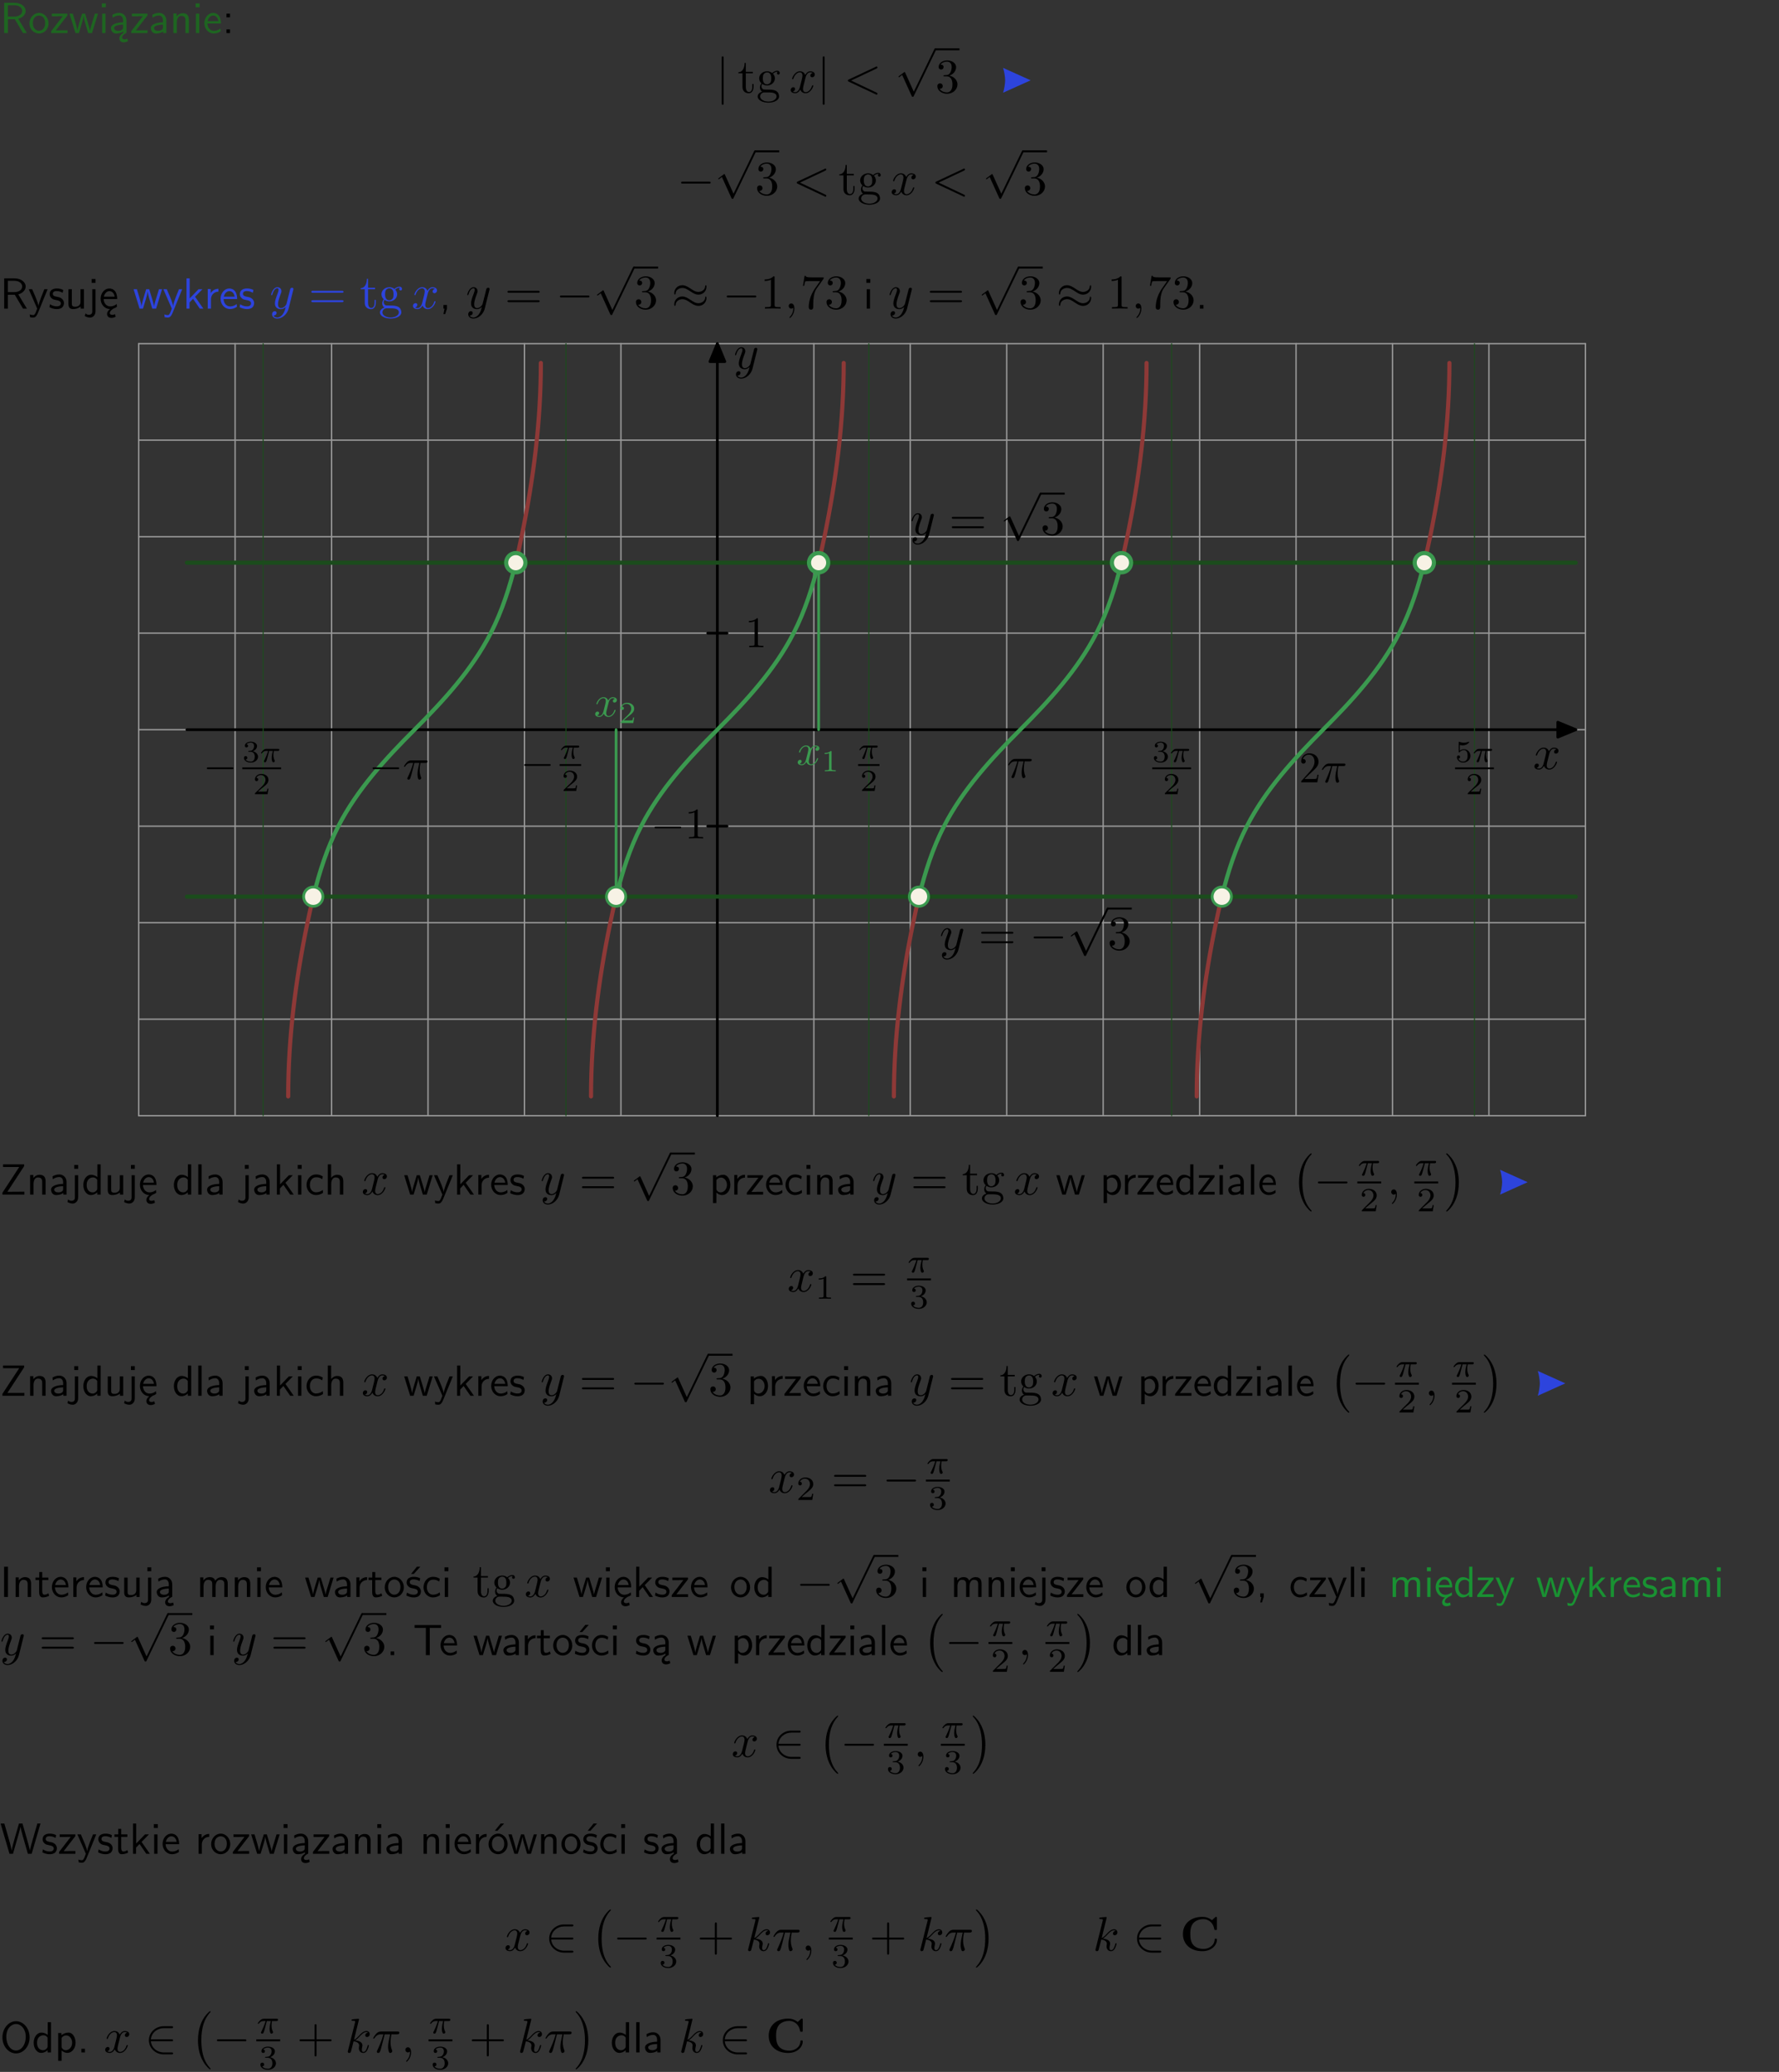 <?xml version="1.0" encoding="UTF-8"?>
<svg width="366pt" height="426pt" version="1.2" viewBox="0 0 366 426" xmlns="http://www.w3.org/2000/svg" xmlns:xlink="http://www.w3.org/1999/xlink">
 <rect x="0" y="0" width="366" height="426" fill="#333333" stroke="none"/>
 <defs>
  <symbol id="glyph0-1" overflow="visible">
   <path d="m3.766-2.922c0.922-0.266 1.516-0.906 1.516-1.641 0-0.875-0.969-1.656-2.266-1.656h-2.156v6.219h0.766v-2.844h1.422l1.688 2.844h0.797zm-2.141-0.469v-2.328h1.297c1.047 0 1.641 0.531 1.641 1.156 0 0.641-0.578 1.172-1.641 1.172z"/>
  </symbol>
  <symbol id="glyph0-2" overflow="visible">
   <path d="m4.203-1.969c0-1.203-0.891-2.172-1.953-2.172-1.109 0-1.984 1-1.984 2.172s0.922 2.062 1.969 2.062c1.078 0 1.969-0.906 1.969-2.062zm-1.969 1.5c-0.625 0-1.266-0.516-1.266-1.594s0.688-1.531 1.266-1.531c0.625 0 1.266 0.469 1.266 1.531s-0.609 1.594-1.266 1.594z"/>
  </symbol>
  <symbol id="glyph0-3" overflow="visible">
   <path d="m3.594-3.625v-0.359h-3.219v0.531h1.25c0.109 0 0.219-0.016 0.328-0.016h0.688l-2.391 3.094v0.375h3.359v-0.562h-1.328c-0.109 0-0.203 0.016-0.312 0.016h-0.766z"/>
  </symbol>
  <symbol id="glyph0-4" overflow="visible">
   <path d="m5.984-3.984h-0.641l-0.578 1.906c-0.109 0.312-0.375 1.203-0.422 1.594-0.031-0.281-0.266-1.078-0.422-1.594l-0.578-1.906h-0.625l-0.516 1.688c-0.094 0.312-0.406 1.344-0.438 1.797-0.047-0.422-0.344-1.438-0.484-1.938l-0.469-1.547h-0.688l1.234 3.984h0.703c0.047-0.141 0.359-1.141 0.562-1.844 0.125-0.422 0.375-1.297 0.391-1.641h0.016c0.016 0.25 0.172 0.875 0.281 1.266l0.656 2.219h0.797z"/>
  </symbol>
  <symbol id="glyph0-5" overflow="visible">
   <path d="m1.469-6.094h-0.812v0.797h0.812zm-0.062 2.109h-0.688v3.984h0.688z"/>
  </symbol>
  <symbol id="glyph0-6" overflow="visible">
   <path d="m2.875-1.188c0 0.172 0 0.391-0.297 0.562-0.266 0.172-0.609 0.172-0.703 0.172-0.438 0-0.828-0.203-0.828-0.578 0-0.625 1.453-0.688 1.828-0.703zm-0.188 2.125c0-0.406 0.375-0.703 0.797-0.938h0.094v-2.594c0-0.906-0.656-1.547-1.484-1.547-0.578 0-0.984 0.156-1.406 0.391l0.062 0.594c0.453-0.328 0.906-0.453 1.344-0.453 0.422 0 0.781 0.359 0.781 1.031v0.375c-1.344 0.031-2.484 0.406-2.484 1.188 0 0.391 0.25 1.109 1.031 1.109 0.125 0 0.969-0.016 1.484-0.422v0.328c-0.453 0.25-0.812 0.688-0.781 1.141 0.016 0.391 0.281 0.766 0.891 0.766 0.297 0 0.516-0.062 0.875-0.234l-0.125-0.531c-0.203 0.094-0.406 0.141-0.594 0.141-0.25-0.031-0.469-0.078-0.484-0.344z"/>
  </symbol>
  <symbol id="glyph0-7" overflow="visible">
   <path d="m3.578-2.594c0-0.906-0.656-1.547-1.484-1.547-0.578 0-0.984 0.156-1.406 0.391l0.062 0.594c0.453-0.328 0.906-0.453 1.344-0.453 0.422 0 0.781 0.359 0.781 1.031v0.375c-1.344 0.031-2.484 0.406-2.484 1.188 0 0.391 0.25 1.109 1.031 1.109 0.125 0 0.969-0.016 1.484-0.422v0.328h0.672zm-0.703 1.406c0 0.172 0 0.391-0.297 0.562-0.266 0.172-0.609 0.172-0.703 0.172-0.438 0-0.828-0.203-0.828-0.578 0-0.625 1.453-0.688 1.828-0.703z"/>
  </symbol>
  <symbol id="glyph0-8" overflow="visible">
   <path d="m3.906-2.672c0-0.594-0.141-1.406-1.234-1.406-0.812 0-1.25 0.609-1.297 0.672v-0.625h-0.656v4.031h0.703v-2.203c0-0.594 0.234-1.328 0.906-1.328 0.859 0 0.875 0.641 0.875 0.922v2.609h0.703z"/>
  </symbol>
  <symbol id="glyph0-9" overflow="visible">
   <path d="m3.719-1.969c0-0.297-0.016-0.969-0.359-1.516-0.375-0.547-0.922-0.656-1.25-0.656-0.984 0-1.797 0.953-1.797 2.109 0 1.188 0.859 2.125 1.938 2.125 0.562 0 1.078-0.203 1.422-0.469l-0.047-0.578c-0.562 0.469-1.156 0.5-1.359 0.5-0.719 0-1.297-0.625-1.328-1.516zm-2.734-0.484c0.141-0.688 0.625-1.141 1.125-1.141 0.469 0 0.969 0.312 1.094 1.141z"/>
  </symbol>
  <symbol id="glyph0-10" overflow="visible">
   <path d="m1.609-3.984h-0.734v0.75h0.734zm-0.734 3.234v0.75h0.734v-0.75z"/>
  </symbol>
  <symbol id="glyph0-11" overflow="visible">
   <path d="m4-3.984h-0.672c-1.172 2.859-1.188 3.266-1.188 3.469h-0.016c-0.047-0.594-0.766-2.266-0.812-2.344l-0.484-1.125h-0.703l1.734 3.984c-0.094 0.281-0.281 0.719-0.312 0.812-0.234 0.516-0.391 0.516-0.516 0.516-0.141 0-0.438-0.031-0.703-0.141l0.062 0.578c0.188 0.047 0.438 0.078 0.641 0.078 0.312 0 0.641-0.109 1.016-1.031z"/>
  </symbol>
  <symbol id="glyph0-12" overflow="visible">
   <path d="m3.078-3.844c-0.469-0.219-0.828-0.297-1.297-0.297-0.219 0-1.484 0-1.484 1.188 0 0.438 0.266 0.719 0.484 0.891 0.281 0.203 0.469 0.234 0.969 0.328 0.328 0.062 0.844 0.172 0.844 0.656 0 0.609-0.703 0.609-0.844 0.609-0.734 0-1.234-0.328-1.391-0.438l-0.109 0.609c0.281 0.141 0.781 0.391 1.516 0.391 0.156 0 0.641 0 1.031-0.281 0.281-0.219 0.438-0.578 0.438-0.953 0-0.5-0.344-0.812-0.359-0.828-0.344-0.312-0.594-0.375-1.031-0.453-0.5-0.094-0.906-0.188-0.906-0.625 0-0.562 0.641-0.562 0.75-0.562 0.297 0 0.766 0.047 1.281 0.344z"/>
  </symbol>
  <symbol id="glyph0-13" overflow="visible">
   <path d="m3.906-3.984h-0.703v2.609c0 0.672-0.5 0.984-1.078 0.984-0.641 0-0.703-0.234-0.703-0.625v-2.969h-0.703v3c0 0.656 0.219 1.078 0.953 1.078 0.484 0 1.125-0.141 1.562-0.531v0.438h0.672z"/>
  </symbol>
  <symbol id="glyph0-14" overflow="visible">
   <path d="m1.656-6.094h-0.797v0.797h0.797zm-2.203 7.625c0.438 0.25 0.844 0.312 1.078 0.312 0.562 0 1.125-0.469 1.125-1.312v-4.516h-0.672v4.594c0 0.578-0.453 0.656-0.703 0.656-0.266 0-0.5-0.094-0.688-0.281z"/>
  </symbol>
  <symbol id="glyph0-15" overflow="visible">
   <path d="m0.984-2.453c0.141-0.688 0.625-1.141 1.125-1.141 0.469 0 0.969 0.312 1.094 1.141zm1.219 3.391c0-0.406 0.391-0.734 0.797-0.969 0.266-0.078 0.484-0.203 0.672-0.344l-0.047-0.578c-0.562 0.469-1.156 0.5-1.359 0.5-0.719 0-1.297-0.625-1.328-1.516h2.781c0-0.297-0.016-0.969-0.359-1.516-0.375-0.547-0.922-0.656-1.25-0.656-0.984 0-1.797 0.953-1.797 2.109 0 1.188 0.859 2.125 1.938 2.125-0.359 0.25-0.641 0.656-0.609 1.047 0.016 0.391 0.281 0.766 0.891 0.766 0.297 0 0.516-0.062 0.875-0.234l-0.125-0.531c-0.203 0.094-0.406 0.141-0.594 0.141-0.25-0.031-0.469-0.078-0.484-0.344z"/>
  </symbol>
  <symbol id="glyph0-16" overflow="visible">
   <path d="m2.516-2.438 1.516-1.547h-0.812l-1.812 1.875v-4.109h-0.656v6.219h0.625v-1.266l0.719-0.75 1.391 2.016h0.734z"/>
  </symbol>
  <symbol id="glyph0-17" overflow="visible">
   <path d="m1.406-1.922c0-0.891 0.641-1.547 1.531-1.562v-0.594c-0.797 0-1.297 0.453-1.578 0.859v-0.812h-0.625v4.031h0.672z"/>
  </symbol>
  <symbol id="glyph0-18" overflow="visible">
   <path d="m1.609-0.016v-0.734h-0.734v0.75h0.219l-0.219 1.125h0.359z"/>
  </symbol>
  <symbol id="glyph0-19" overflow="visible">
   <path d="m1.609-0.75h-0.734v0.75h0.734z"/>
  </symbol>
  <symbol id="glyph0-20" overflow="visible">
   <path d="m4.969-5.859v-0.359h-4.344v0.547h1.781 0.328 1.219l-3.453 5.281v0.391h4.516v-0.594h-0.859c-0.781 0-1.578 0.016-2.359 0.016h-0.281z"/>
  </symbol>
  <symbol id="glyph0-21" overflow="visible">
   <path d="m3.891-6.219h-0.672v2.625c-0.469-0.391-0.969-0.484-1.312-0.484-0.891 0-1.578 0.938-1.578 2.094 0 1.172 0.688 2.078 1.531 2.078 0.297 0 0.828-0.078 1.328-0.562v0.469h0.703zm-0.703 4.969c0 0.125 0 0.297-0.297 0.547-0.203 0.188-0.422 0.25-0.656 0.25-0.562 0-1.219-0.422-1.219-1.531 0-1.188 0.781-1.547 1.312-1.547 0.391 0 0.672 0.203 0.859 0.484z"/>
  </symbol>
  <symbol id="glyph0-22" overflow="visible">
   <path d="m1.406-6.219h-0.688v6.219h0.688z"/>
  </symbol>
  <symbol id="glyph0-23" overflow="visible">
   <path d="m3.672-3.75c-0.531-0.297-0.828-0.391-1.375-0.391-1.25 0-1.969 1.094-1.969 2.156 0 1.109 0.812 2.078 1.938 2.078 0.484 0 0.969-0.125 1.453-0.453l-0.047-0.594c-0.469 0.359-0.953 0.484-1.406 0.484-0.734 0-1.25-0.656-1.25-1.531 0-0.703 0.344-1.562 1.297-1.562 0.453 0 0.766 0.078 1.25 0.391z"/>
  </symbol>
  <symbol id="glyph0-24" overflow="visible">
   <path d="m3.906-2.672c0-0.594-0.141-1.406-1.234-1.406-0.562 0-0.984 0.281-1.266 0.641v-2.781h-0.688v6.219h0.703v-2.203c0-0.594 0.234-1.328 0.906-1.328 0.859 0 0.875 0.641 0.875 0.922v2.609h0.703z"/>
  </symbol>
  <symbol id="glyph0-25" overflow="visible">
   <path d="m1.438-0.406c0.281 0.25 0.672 0.5 1.203 0.5 0.875 0 1.672-0.875 1.672-2.094 0-1.078-0.578-2.078-1.438-2.078-0.531 0-1.047 0.188-1.469 0.531v-0.438h-0.672v5.719h0.703zm0-2.578c0.219-0.312 0.562-0.516 0.953-0.516 0.672 0 1.219 0.672 1.219 1.5 0 0.922-0.641 1.547-1.312 1.547-0.344 0-0.594-0.172-0.766-0.422-0.094-0.125-0.094-0.141-0.094-0.312z"/>
  </symbol>
  <symbol id="glyph0-26" overflow="visible">
   <path d="m1.641-6.219h-0.797v6.219h0.797z"/>
  </symbol>
  <symbol id="glyph0-27" overflow="visible">
   <path d="m1.562-3.469h1.266v-0.516h-1.266v-1.141h-0.609v1.141h-0.781v0.516h0.75v2.406c0 0.531 0.125 1.156 0.75 1.156s1.078-0.219 1.312-0.328l-0.156-0.531c-0.234 0.188-0.516 0.297-0.797 0.297-0.344 0-0.469-0.281-0.469-0.75z"/>
  </symbol>
  <symbol id="glyph0-28" overflow="visible">
   <path d="m6.391-2.672c0-0.609-0.141-1.406-1.219-1.406-0.547 0-1.016 0.25-1.344 0.734-0.234-0.688-0.859-0.734-1.141-0.734-0.656 0-1.078 0.359-1.312 0.688v-0.641h-0.656v4.031h0.703v-2.203c0-0.609 0.25-1.328 0.906-1.328 0.844 0 0.875 0.578 0.875 0.922v2.609h0.703v-2.203c0-0.609 0.25-1.328 0.906-1.328 0.844 0 0.875 0.578 0.875 0.922v2.609h0.703z"/>
  </symbol>
  <symbol id="glyph0-29" overflow="visible">
   <path d="m3.078-3.844c-0.469-0.219-0.828-0.297-1.297-0.297-0.219 0-1.484 0-1.484 1.188 0 0.438 0.266 0.719 0.484 0.891 0.281 0.203 0.469 0.234 0.969 0.328 0.328 0.062 0.844 0.172 0.844 0.656 0 0.609-0.703 0.609-0.844 0.609-0.734 0-1.234-0.328-1.391-0.438l-0.109 0.609c0.281 0.141 0.781 0.391 1.516 0.391 0.156 0 0.641 0 1.031-0.281 0.281-0.219 0.438-0.578 0.438-0.953 0-0.5-0.344-0.812-0.359-0.828-0.344-0.312-0.594-0.375-1.031-0.453-0.5-0.094-0.906-0.188-0.906-0.625 0-0.562 0.641-0.562 0.75-0.562 0.297 0 0.766 0.047 1.281 0.344zm0.031-2.375h-0.703l-1.203 1.484h0.562z"/>
  </symbol>
  <symbol id="glyph0-30" overflow="visible">
   <path d="m3.453-5.594h0.797 0.328 1.203v-0.578h-5.453v0.578h1.203 0.312 0.812v5.594h0.797z"/>
  </symbol>
  <symbol id="glyph0-31" overflow="visible">
   <path d="m8.328-6.219h-0.641l-0.812 2.812c-0.234 0.797-0.672 2.297-0.719 2.766 0-0.016-0.062-0.484-0.656-2.531l-0.875-3.047h-0.719l-0.812 2.797c-0.203 0.688-0.641 2.25-0.688 2.766h-0.016c-0.031-0.359-0.281-1.25-0.344-1.547-0.125-0.422-0.172-0.609-0.422-1.484l-0.734-2.531h-0.766l1.828 6.219h0.719l0.891-3.109c0.203-0.656 0.578-2 0.641-2.453 0.047 0.266 0.25 1.109 0.5 1.969l1.031 3.594h0.781z"/>
  </symbol>
  <symbol id="glyph0-32" overflow="visible">
   <path d="m4.203-1.969c0-1.203-0.891-2.172-1.953-2.172-1.109 0-1.984 1-1.984 2.172s0.922 2.062 1.969 2.062c1.078 0 1.969-0.906 1.969-2.062zm-1.969 1.5c-0.625 0-1.266-0.516-1.266-1.594s0.688-1.531 1.266-1.531c0.625 0 1.266 0.469 1.266 1.531s-0.609 1.594-1.266 1.594zm1.234-5.75h-0.703l-1.203 1.484h0.547z"/>
  </symbol>
  <symbol id="glyph0-33" overflow="visible">
   <path d="m6.094-3.094c0-1.891-1.297-3.328-2.797-3.328-1.516 0-2.797 1.469-2.797 3.328 0 1.906 1.328 3.297 2.797 3.297 1.5 0 2.797-1.406 2.797-3.297zm-2.797 2.703c-1.047 0-2-1.109-2-2.844 0-1.641 0.984-2.609 2-2.609 1.031 0 2 1.016 2 2.609 0 1.75-0.969 2.844-2 2.844z"/>
  </symbol>
  <symbol id="glyph1-1" overflow="visible">
   <path d="m1.578-7.141c0-0.141 0-0.344-0.188-0.344-0.203 0-0.203 0.203-0.203 0.344v9.297c0 0.141 0 0.344 0.203 0.344 0.188 0 0.188-0.203 0.188-0.344z"/>
  </symbol>
  <symbol id="glyph1-2" overflow="visible">
   <path d="m3.875 8.516-1.766-3.906c-0.047-0.078-0.062-0.141-0.141-0.141-0.031 0-0.047 0-0.141 0.094l-0.984 0.734c-0.109 0.094-0.109 0.109-0.109 0.141 0 0.078 0.031 0.109 0.094 0.109 0.031 0 0.047 0 0.141-0.078l0.516-0.391 1.969 4.344c0.062 0.141 0.078 0.141 0.203 0.141 0.156 0 0.172-0.031 0.234-0.188l4.547-9.406c0.062-0.109 0.062-0.125 0.062-0.172 0-0.109-0.078-0.203-0.203-0.203-0.109 0-0.141 0.078-0.203 0.203z"/>
  </symbol>
  <symbol id="glyph1-3" overflow="visible">
   <path d="m6.594-2.297c0.141 0 0.328 0 0.328-0.203 0-0.188-0.188-0.188-0.328-0.188h-5.438c-0.141 0-0.328 0-0.328 0.188 0 0.203 0.188 0.203 0.328 0.203z"/>
  </symbol>
  <symbol id="glyph1-4" overflow="visible">
   <path d="m7.188-4.5c0-0.219-0.062-0.312-0.141-0.312-0.094 0-0.125 0.172-0.141 0.281-0.031 0.672-0.734 1.094-1.375 1.094-0.594 0-1.047-0.297-1.719-0.75-0.438-0.281-0.969-0.625-1.594-0.625-0.922 0-1.656 0.703-1.656 1.625 0 0.219 0.062 0.297 0.141 0.297 0.109 0 0.141-0.188 0.141-0.234 0.047-0.828 0.875-1.125 1.375-1.125 0.594 0 1.047 0.297 1.719 0.734 0.422 0.281 0.953 0.641 1.594 0.641 0.922 0 1.656-0.703 1.656-1.625zm0 2.328c0-0.203-0.062-0.312-0.141-0.312-0.109 0-0.125 0.172-0.141 0.328-0.047 0.562-0.672 1.047-1.375 1.047-0.594 0-1.047-0.312-1.719-0.75-0.438-0.281-0.969-0.641-1.594-0.641-0.922 0-1.656 0.703-1.656 1.625 0 0.234 0.062 0.312 0.141 0.312 0.109 0 0.141-0.188 0.141-0.234 0.047-0.844 0.875-1.141 1.375-1.141 0.594 0 1.047 0.297 1.719 0.75 0.422 0.281 0.953 0.625 1.594 0.625 0.938 0 1.656-0.719 1.656-1.609z"/>
  </symbol>
  <symbol id="glyph1-5" overflow="visible">
   <path d="m5.484-2.297c0.141 0 0.328 0 0.328-0.203 0-0.188-0.188-0.188-0.328-0.188h-4.25c0.125-1.359 1.297-2.297 2.656-2.297h1.594c0.141 0 0.328 0 0.328-0.203s-0.188-0.203-0.328-0.203h-1.625c-1.594 0-3.031 1.219-3.031 2.891 0 1.656 1.422 2.906 3.047 2.906h1.609c0.141 0 0.328 0 0.328-0.203s-0.188-0.203-0.328-0.203h-1.594c-1.391 0-2.531-0.953-2.656-2.297z"/>
  </symbol>
  <symbol id="glyph2-1" overflow="visible">
   <path d="m1.719-3.984h1.438v-0.312h-1.438v-1.828h-0.25c0 0.812-0.297 1.875-1.281 1.922v0.219h0.844v2.75c0 1.219 0.938 1.344 1.297 1.344 0.703 0 0.984-0.703 0.984-1.344v-0.562h-0.25v0.547c0 0.734-0.297 1.109-0.672 1.109-0.672 0-0.672-0.906-0.672-1.078z"/>
  </symbol>
  <symbol id="glyph2-2" overflow="visible">
   <path d="m2.219-1.719c-0.875 0-0.875-1-0.875-1.219 0-0.266 0.016-0.594 0.156-0.844 0.078-0.109 0.312-0.391 0.719-0.391 0.859 0 0.859 0.984 0.859 1.219 0 0.266 0 0.594-0.156 0.844-0.078 0.109-0.312 0.391-0.703 0.391zm-1-0.078c0.391 0.281 0.812 0.312 1 0.312 0.922 0 1.609-0.688 1.609-1.453 0-0.375-0.156-0.734-0.406-0.969 0.359-0.344 0.719-0.391 0.891-0.391 0.031 0 0.078 0 0.109 0.016-0.109 0.031-0.172 0.141-0.172 0.266 0 0.172 0.141 0.281 0.297 0.281 0.094 0 0.281-0.062 0.281-0.297 0-0.172-0.109-0.484-0.5-0.484-0.203 0-0.641 0.062-1.062 0.469-0.422-0.328-0.828-0.359-1.047-0.359-0.938 0-1.625 0.688-1.625 1.453 0 0.438 0.219 0.812 0.469 1.031-0.125 0.141-0.312 0.469-0.312 0.828 0 0.312 0.141 0.688 0.453 0.891-0.609 0.156-0.922 0.594-0.922 0.984 0 0.719 0.984 1.266 2.203 1.266 1.172 0 2.203-0.5 2.203-1.281 0-0.344-0.125-0.859-0.641-1.141-0.531-0.266-1.109-0.266-1.719-0.266-0.25 0-0.672 0-0.75-0.016-0.312-0.047-0.516-0.344-0.516-0.672 0-0.031 0-0.266 0.156-0.469zm1.281 3.625c-1.016 0-1.703-0.516-1.703-1.047 0-0.453 0.375-0.828 0.812-0.844h0.594c0.859 0 1.969 0 1.969 0.844 0 0.547-0.703 1.047-1.672 1.047z"/>
  </symbol>
  <symbol id="glyph2-3" overflow="visible">
   <path d="m2.891-3.516c0.812-0.266 1.391-0.953 1.391-1.75 0-0.812-0.875-1.375-1.828-1.375-1 0-1.766 0.594-1.766 1.359 0 0.328 0.219 0.516 0.516 0.516s0.5-0.219 0.5-0.516c0-0.484-0.469-0.484-0.609-0.484 0.297-0.5 0.953-0.625 1.312-0.625 0.422 0 0.969 0.219 0.969 1.109 0 0.125-0.031 0.703-0.281 1.141-0.297 0.484-0.641 0.516-0.891 0.516-0.078 0.016-0.312 0.031-0.391 0.031-0.078 0.016-0.141 0.031-0.141 0.125 0 0.109 0.062 0.109 0.234 0.109h0.438c0.812 0 1.188 0.672 1.188 1.656 0 1.359-0.688 1.641-1.125 1.641s-1.188-0.172-1.531-0.75c0.344 0.047 0.656-0.172 0.656-0.547 0-0.359-0.266-0.562-0.547-0.562-0.25 0-0.562 0.141-0.562 0.578 0 0.906 0.922 1.562 2.016 1.562 1.219 0 2.125-0.906 2.125-1.922 0-0.812-0.641-1.594-1.672-1.812z"/>
  </symbol>
  <symbol id="glyph2-4" overflow="visible">
   <path d="m6.844-3.266c0.156 0 0.344 0 0.344-0.188 0-0.203-0.188-0.203-0.328-0.203h-5.969c-0.141 0-0.328 0-0.328 0.203 0 0.188 0.188 0.188 0.328 0.188zm0.016 1.938c0.141 0 0.328 0 0.328-0.203 0-0.188-0.188-0.188-0.344-0.188h-5.953c-0.141 0-0.328 0-0.328 0.188 0 0.203 0.188 0.203 0.328 0.203z"/>
  </symbol>
  <symbol id="glyph2-5" overflow="visible">
   <path d="m2.938-6.375c0-0.25 0-0.266-0.234-0.266-0.625 0.641-1.5 0.641-1.812 0.641v0.312c0.203 0 0.781 0 1.297-0.266v5.172c0 0.359-0.031 0.469-0.922 0.469h-0.312v0.312c0.344-0.031 1.203-0.031 1.609-0.031 0.391 0 1.266 0 1.609 0.031v-0.312h-0.312c-0.906 0-0.922-0.109-0.922-0.469z"/>
  </symbol>
  <symbol id="glyph2-6" overflow="visible">
   <path d="m4.75-6.078c0.078-0.109 0.078-0.125 0.078-0.344h-2.422c-1.203 0-1.234-0.125-1.266-0.312h-0.25l-0.328 2.047h0.25c0.031-0.156 0.109-0.781 0.25-0.906 0.062-0.062 0.844-0.062 0.969-0.062h2.062c-0.109 0.156-0.891 1.25-1.109 1.578-0.906 1.344-1.234 2.734-1.234 3.75 0 0.094 0 0.547 0.469 0.547 0.453 0 0.453-0.453 0.453-0.547v-0.516c0-0.547 0.031-1.094 0.109-1.625 0.047-0.234 0.172-1.094 0.625-1.703z"/>
  </symbol>
  <symbol id="glyph2-7" overflow="visible">
   <path d="m4.078-2.297h2.781c0.141 0 0.328 0 0.328-0.203 0-0.188-0.188-0.188-0.328-0.188h-2.781v-2.797c0-0.141 0-0.328-0.203-0.328s-0.203 0.188-0.203 0.328v2.797h-2.781c-0.141 0-0.328 0-0.328 0.188 0 0.203 0.188 0.203 0.328 0.203h2.781v2.797c0 0.141 0 0.328 0.203 0.328s0.203-0.188 0.203-0.328z"/>
  </symbol>
  <symbol id="glyph3-1" overflow="visible">
   <path d="m3.328-3.016c0.062-0.25 0.297-1.172 0.984-1.172 0.047 0 0.297 0 0.5 0.125-0.281 0.062-0.469 0.297-0.469 0.547 0 0.156 0.109 0.344 0.375 0.344 0.219 0 0.531-0.172 0.531-0.578 0-0.516-0.578-0.656-0.922-0.656-0.578 0-0.922 0.531-1.047 0.75-0.25-0.656-0.781-0.75-1.078-0.75-1.031 0-1.609 1.281-1.609 1.531 0 0.109 0.109 0.109 0.125 0.109 0.078 0 0.109-0.031 0.125-0.109 0.344-1.062 1-1.312 1.344-1.312 0.188 0 0.531 0.094 0.531 0.672 0 0.312-0.172 0.969-0.531 2.375-0.156 0.609-0.516 1.031-0.953 1.031-0.062 0-0.281 0-0.5-0.125 0.25-0.062 0.469-0.266 0.469-0.547 0-0.266-0.219-0.344-0.359-0.344-0.312 0-0.547 0.25-0.547 0.578 0 0.453 0.484 0.656 0.922 0.656 0.672 0 1.031-0.703 1.047-0.75 0.125 0.359 0.484 0.75 1.078 0.75 1.031 0 1.594-1.281 1.594-1.531 0-0.109-0.078-0.109-0.109-0.109-0.094 0-0.109 0.047-0.141 0.109-0.328 1.078-1 1.312-1.312 1.312-0.391 0-0.547-0.312-0.547-0.656 0-0.219 0.047-0.438 0.156-0.875z"/>
  </symbol>
  <symbol id="glyph3-2" overflow="visible">
   <path d="m6.734-4.969c0.109-0.062 0.188-0.109 0.188-0.219s-0.094-0.203-0.203-0.203c-0.031 0-0.047 0-0.172 0.078l-5.531 2.594c-0.109 0.062-0.188 0.109-0.188 0.219 0 0.125 0.078 0.172 0.188 0.234l5.531 2.594c0.125 0.078 0.141 0.078 0.172 0.078 0.109 0 0.203-0.094 0.203-0.203s-0.078-0.156-0.188-0.219l-5.234-2.484z"/>
  </symbol>
  <symbol id="glyph3-3" overflow="visible">
   <path d="m4.844-3.797c0.047-0.141 0.047-0.156 0.047-0.234 0-0.172-0.141-0.266-0.297-0.266-0.094 0-0.25 0.062-0.344 0.203-0.016 0.062-0.109 0.359-0.141 0.547-0.078 0.25-0.141 0.531-0.203 0.797l-0.453 1.797c-0.031 0.141-0.469 0.844-1.125 0.844-0.5 0-0.609-0.438-0.609-0.812 0-0.453 0.172-1.078 0.5-1.953 0.156-0.406 0.203-0.516 0.203-0.719 0-0.438-0.312-0.812-0.812-0.812-0.953 0-1.312 1.453-1.312 1.531 0 0.109 0.094 0.109 0.109 0.109 0.109 0 0.109-0.031 0.156-0.188 0.281-0.938 0.672-1.234 1.016-1.234 0.078 0 0.25 0 0.25 0.312 0 0.25-0.109 0.516-0.172 0.703-0.406 1.062-0.578 1.625-0.578 2.094 0 0.891 0.625 1.188 1.219 1.188 0.391 0 0.719-0.172 1-0.453-0.125 0.516-0.25 1.016-0.641 1.547-0.266 0.328-0.641 0.625-1.094 0.625-0.141 0-0.594-0.031-0.766-0.422 0.156 0 0.297 0 0.422-0.125 0.109-0.078 0.203-0.219 0.203-0.406 0-0.312-0.266-0.344-0.359-0.344-0.234 0-0.562 0.156-0.562 0.641 0 0.5 0.438 0.875 1.062 0.875 1.016 0 2.047-0.906 2.328-2.031z"/>
  </symbol>
  <symbol id="glyph3-4" overflow="visible">
   <path d="m2.031-0.016c0-0.656-0.25-1.047-0.641-1.047-0.328 0-0.531 0.25-0.531 0.531 0 0.266 0.203 0.531 0.531 0.531 0.109 0 0.25-0.047 0.344-0.125 0.031-0.031 0.047-0.031 0.047-0.031 0.016 0 0.016 0 0.016 0.141 0 0.75-0.344 1.344-0.672 1.672-0.109 0.109-0.109 0.125-0.109 0.156 0 0.078 0.047 0.109 0.094 0.109 0.109 0 0.922-0.766 0.922-1.938z"/>
  </symbol>
  <symbol id="glyph3-5" overflow="visible">
   <path d="m2.859-6.812s0-0.109-0.125-0.109c-0.234 0-0.953 0.078-1.219 0.109-0.078 0-0.188 0.016-0.188 0.188 0 0.125 0.094 0.125 0.234 0.125 0.484 0 0.5 0.062 0.5 0.172l-0.031 0.203-1.438 5.734c-0.047 0.141-0.047 0.156-0.047 0.219 0 0.234 0.203 0.281 0.297 0.281 0.125 0 0.266-0.094 0.328-0.203 0.047-0.094 0.5-1.938 0.562-2.188 0.344 0.031 1.156 0.188 1.156 0.844 0 0.078 0 0.109-0.031 0.219-0.016 0.109-0.031 0.234-0.031 0.344 0 0.578 0.391 0.984 0.906 0.984 0.297 0 0.578-0.156 0.797-0.531 0.25-0.438 0.359-0.984 0.359-1 0-0.109-0.094-0.109-0.125-0.109-0.094 0-0.109 0.047-0.141 0.188-0.203 0.719-0.422 1.234-0.859 1.234-0.203 0-0.328-0.109-0.328-0.469 0-0.172 0.047-0.406 0.078-0.562 0.047-0.172 0.047-0.203 0.047-0.312 0-0.641-0.625-0.922-1.484-1.047 0.312-0.172 0.641-0.484 0.859-0.734 0.484-0.531 0.938-0.953 1.422-0.953 0.062 0 0.078 0 0.094 0.016 0.125 0.016 0.125 0.016 0.219 0.078 0.016 0 0.016 0.016 0.031 0.031-0.469 0.031-0.562 0.422-0.562 0.547 0 0.156 0.109 0.344 0.375 0.344s0.547-0.219 0.547-0.609c0-0.297-0.234-0.625-0.672-0.625-0.281 0-0.734 0.078-1.453 0.875-0.344 0.375-0.734 0.781-1.109 0.922z"/>
  </symbol>
  <symbol id="glyph3-6" overflow="visible">
   <path d="m2.641-3.719h1.125c-0.328 1.469-0.422 1.906-0.422 2.578 0 0.141 0 0.406 0.078 0.75 0.109 0.438 0.219 0.5 0.359 0.5 0.203 0 0.422-0.172 0.422-0.375 0-0.062 0-0.078-0.062-0.219-0.297-0.719-0.297-1.375-0.297-1.656 0-0.516 0.078-1.062 0.188-1.578h1.125c0.141 0 0.5 0 0.5-0.344 0-0.234-0.219-0.234-0.406-0.234h-3.344c-0.219 0-0.594 0-1.031 0.469-0.344 0.391-0.609 0.844-0.609 0.891 0 0.016 0 0.109 0.125 0.109 0.078 0 0.094-0.047 0.156-0.125 0.484-0.766 1.062-0.766 1.266-0.766h0.562c-0.312 1.203-0.844 2.406-1.266 3.312-0.078 0.156-0.078 0.172-0.078 0.25 0 0.188 0.156 0.266 0.281 0.266 0.297 0 0.375-0.281 0.5-0.641 0.141-0.469 0.141-0.484 0.266-0.984z"/>
  </symbol>
  <symbol id="glyph4-1" overflow="visible">
   <path d="m3.328-3.016c0.062-0.25 0.297-1.172 0.984-1.172 0.047 0 0.297 0 0.5 0.125-0.281 0.062-0.469 0.297-0.469 0.547 0 0.156 0.109 0.344 0.375 0.344 0.219 0 0.531-0.172 0.531-0.578 0-0.516-0.578-0.656-0.922-0.656-0.578 0-0.922 0.531-1.047 0.75-0.25-0.656-0.781-0.75-1.078-0.75-1.031 0-1.609 1.281-1.609 1.531 0 0.109 0.109 0.109 0.125 0.109 0.078 0 0.109-0.031 0.125-0.109 0.344-1.062 1-1.312 1.344-1.312 0.188 0 0.531 0.094 0.531 0.672 0 0.312-0.172 0.969-0.531 2.375-0.156 0.609-0.516 1.031-0.953 1.031-0.062 0-0.281 0-0.5-0.125 0.25-0.062 0.469-0.266 0.469-0.547 0-0.266-0.219-0.344-0.359-0.344-0.312 0-0.547 0.25-0.547 0.578 0 0.453 0.484 0.656 0.922 0.656 0.672 0 1.031-0.703 1.047-0.75 0.125 0.359 0.484 0.75 1.078 0.75 1.031 0 1.594-1.281 1.594-1.531 0-0.109-0.078-0.109-0.109-0.109-0.094 0-0.109 0.047-0.141 0.109-0.328 1.078-1 1.312-1.312 1.312-0.391 0-0.547-0.312-0.547-0.656 0-0.219 0.047-0.438 0.156-0.875z"/>
  </symbol>
  <symbol id="glyph4-2" overflow="visible">
   <path d="m4.844-3.797c0.047-0.141 0.047-0.156 0.047-0.234 0-0.172-0.141-0.266-0.297-0.266-0.094 0-0.25 0.062-0.344 0.203-0.016 0.062-0.109 0.359-0.141 0.547-0.078 0.25-0.141 0.531-0.203 0.797l-0.453 1.797c-0.031 0.141-0.469 0.844-1.125 0.844-0.5 0-0.609-0.438-0.609-0.812 0-0.453 0.172-1.078 0.5-1.953 0.156-0.406 0.203-0.516 0.203-0.719 0-0.438-0.312-0.812-0.812-0.812-0.953 0-1.312 1.453-1.312 1.531 0 0.109 0.094 0.109 0.109 0.109 0.109 0 0.109-0.031 0.156-0.188 0.281-0.938 0.672-1.234 1.016-1.234 0.078 0 0.25 0 0.25 0.312 0 0.25-0.109 0.516-0.172 0.703-0.406 1.062-0.578 1.625-0.578 2.094 0 0.891 0.625 1.188 1.219 1.188 0.391 0 0.719-0.172 1-0.453-0.125 0.516-0.25 1.016-0.641 1.547-0.266 0.328-0.641 0.625-1.094 0.625-0.141 0-0.594-0.031-0.766-0.422 0.156 0 0.297 0 0.422-0.125 0.109-0.078 0.203-0.219 0.203-0.406 0-0.312-0.266-0.344-0.359-0.344-0.234 0-0.562 0.156-0.562 0.641 0 0.5 0.438 0.875 1.062 0.875 1.016 0 2.047-0.906 2.328-2.031z"/>
  </symbol>
  <symbol id="glyph5-1" overflow="visible">
   <path d="m2.641-5.734c0-0.219 0-0.234-0.203-0.234-0.562 0.562-1.359 0.562-1.641 0.562v0.281c0.188 0 0.703 0 1.172-0.234v4.656c0 0.312-0.016 0.422-0.828 0.422h-0.281v0.281c0.312-0.031 1.094-0.031 1.453-0.031 0.344 0 1.125 0 1.453 0.031v-0.281h-0.297c-0.812 0-0.828-0.094-0.828-0.422z"/>
  </symbol>
  <symbol id="glyph5-2" overflow="visible">
   <path d="m1.141-0.688 0.953-0.922c1.391-1.25 1.938-1.734 1.938-2.625 0-1.016-0.812-1.734-1.906-1.734-1.016 0-1.672 0.828-1.672 1.625 0 0.5 0.438 0.5 0.469 0.5 0.156 0 0.469-0.109 0.469-0.484 0-0.234-0.156-0.469-0.469-0.469-0.078 0-0.094 0-0.125 0.016 0.203-0.578 0.688-0.906 1.219-0.906 0.812 0 1.188 0.719 1.188 1.453 0 0.719-0.438 1.422-0.938 1.984l-1.719 1.922c-0.094 0.094-0.094 0.109-0.094 0.328h3.328l0.25-1.562h-0.234c-0.031 0.266-0.109 0.672-0.188 0.797-0.062 0.078-0.656 0.078-0.859 0.078z"/>
  </symbol>
  <symbol id="glyph6-1" overflow="visible">
   <path d="m5.906-2.062c0.156 0 0.312 0 0.312-0.188 0-0.172-0.156-0.172-0.312-0.172h-4.844c-0.156 0-0.312 0-0.312 0.172 0 0.188 0.156 0.188 0.312 0.188z"/>
  </symbol>
  <symbol id="glyph7-1" overflow="visible">
   <path d="m1.953-2.281h0.75c-0.094 0.375-0.234 0.953-0.234 1.453 0 0.25 0.031 0.406 0.062 0.547 0.109 0.312 0.188 0.344 0.281 0.344 0.156 0 0.297-0.125 0.297-0.281 0-0.047 0-0.078-0.047-0.141-0.109-0.234-0.234-0.594-0.234-1.109 0-0.109 0-0.359 0.094-0.812h0.781c0.109 0 0.172 0 0.234-0.047 0.094-0.062 0.109-0.172 0.109-0.203 0-0.172-0.172-0.172-0.266-0.172h-2.375c-0.25 0-0.438 0.047-0.719 0.312-0.156 0.141-0.406 0.484-0.406 0.547 0 0.078 0.078 0.078 0.109 0.078 0.062 0 0.078-0.016 0.109-0.078 0.328-0.438 0.719-0.438 0.844-0.438h0.391c-0.203 0.688-0.531 1.438-0.719 1.812-0.047 0.078-0.109 0.219-0.125 0.234 0 0.031-0.016 0.047-0.016 0.094 0 0.109 0.078 0.203 0.219 0.203 0.25 0 0.312-0.281 0.469-0.844z"/>
  </symbol>
  <symbol id="glyph8-1" overflow="visible">
   <path d="m3.172-1.141h-0.219c-0.016 0.141-0.078 0.5-0.156 0.562-0.047 0.047-0.531 0.047-0.625 0.047h-1.156c0.656-0.594 0.875-0.766 1.266-1.062 0.453-0.359 0.891-0.75 0.891-1.359 0-0.75-0.672-1.219-1.469-1.219-0.781 0-1.312 0.547-1.312 1.125 0 0.328 0.281 0.359 0.344 0.359 0.141 0 0.328-0.109 0.328-0.344 0-0.109-0.047-0.328-0.375-0.328 0.203-0.453 0.625-0.578 0.922-0.578 0.625 0 0.953 0.484 0.953 0.984 0 0.547-0.391 0.984-0.594 1.219l-1.516 1.484c-0.062 0.062-0.062 0.078-0.062 0.25h2.594z"/>
  </symbol>
  <symbol id="glyph8-2" overflow="visible">
   <path d="m1.719-2.094c0.484 0 0.844 0.328 0.844 1 0 0.781-0.453 1.016-0.828 1.016-0.25 0-0.797-0.062-1.062-0.438 0.297-0.016 0.359-0.219 0.359-0.344 0-0.203-0.141-0.359-0.344-0.359-0.172 0-0.344 0.109-0.344 0.375 0 0.594 0.656 0.969 1.406 0.969 0.875 0 1.484-0.578 1.484-1.219 0-0.484-0.406-0.969-1.094-1.125 0.656-0.234 0.891-0.703 0.891-1.078 0-0.5-0.562-0.875-1.266-0.875s-1.234 0.344-1.234 0.844c0 0.219 0.141 0.328 0.328 0.328 0.203 0 0.328-0.141 0.328-0.312 0-0.188-0.125-0.312-0.328-0.328 0.219-0.281 0.656-0.344 0.891-0.344 0.281 0 0.672 0.141 0.672 0.688 0 0.25-0.078 0.547-0.25 0.734-0.203 0.25-0.375 0.25-0.703 0.281-0.156 0-0.156 0-0.188 0.016-0.016 0-0.062 0.016-0.062 0.078 0 0.094 0.047 0.094 0.156 0.094z"/>
  </symbol>
  <symbol id="glyph8-3" overflow="visible">
   <path d="m0.969-3.5c0.328 0.078 0.516 0.078 0.609 0.078 0.828 0 1.328-0.562 1.328-0.656 0-0.078-0.047-0.094-0.078-0.094-0.016 0-0.031 0-0.047 0.016-0.156 0.062-0.484 0.188-0.953 0.188-0.172 0-0.516-0.016-0.922-0.172-0.062-0.031-0.078-0.031-0.078-0.031-0.078 0-0.078 0.062-0.078 0.172v1.859c0 0.094 0 0.172 0.094 0.172 0.062 0 0.062-0.016 0.125-0.078 0.281-0.359 0.656-0.406 0.875-0.406 0.375 0 0.547 0.312 0.578 0.359 0.109 0.203 0.156 0.438 0.156 0.812 0 0.188 0 0.547-0.188 0.828-0.156 0.234-0.438 0.375-0.734 0.375-0.406 0-0.828-0.219-0.984-0.641 0.234 0.016 0.359-0.141 0.359-0.312 0-0.266-0.234-0.312-0.328-0.312 0 0-0.312 0-0.312 0.344 0 0.562 0.516 1.125 1.281 1.125 0.797 0 1.5-0.594 1.5-1.391 0-0.703-0.547-1.359-1.312-1.359-0.281 0-0.609 0.062-0.891 0.312z"/>
  </symbol>
  <symbol id="glyph8-4" overflow="visible">
   <path d="m2.109-4c0-0.172-0.016-0.172-0.188-0.172-0.406 0.391-0.984 0.406-1.234 0.406v0.219c0.141 0 0.562 0 0.906-0.172v3.203c0 0.203 0 0.297-0.625 0.297h-0.234v0.219c0.109 0 0.875-0.031 1.109-0.031 0.203 0 0.984 0.031 1.125 0.031v-0.219h-0.234c-0.625 0-0.625-0.094-0.625-0.297z"/>
  </symbol>
  <symbol id="glyph9-1" overflow="visible">
   <path d="m2.375-3.344h1.016c-0.297 1.328-0.375 1.719-0.375 2.312 0 0.141 0 0.375 0.062 0.688 0.094 0.391 0.203 0.438 0.328 0.438 0.188 0 0.375-0.156 0.375-0.328 0-0.062 0-0.078-0.062-0.203-0.25-0.641-0.25-1.234-0.25-1.484 0-0.469 0.062-0.953 0.156-1.422h1.016c0.125 0 0.438 0 0.438-0.312 0-0.203-0.188-0.203-0.344-0.203h-3.016c-0.188 0-0.531 0-0.922 0.422-0.328 0.344-0.562 0.75-0.562 0.797 0 0.016 0 0.094 0.109 0.094 0.078 0 0.094-0.031 0.156-0.109 0.438-0.688 0.953-0.688 1.125-0.688h0.516c-0.281 1.078-0.766 2.172-1.141 2.984-0.078 0.141-0.078 0.156-0.078 0.219 0 0.172 0.141 0.234 0.266 0.234 0.266 0 0.344-0.25 0.438-0.578 0.141-0.406 0.141-0.438 0.25-0.875z"/>
  </symbol>
  <symbol id="glyph9-2" overflow="visible">
   <path d="m3-2.703c0.047-0.234 0.25-1.062 0.891-1.062 0.031 0 0.25 0 0.438 0.109-0.25 0.047-0.422 0.281-0.422 0.484 0 0.156 0.094 0.312 0.344 0.312 0.188 0 0.484-0.156 0.484-0.516 0-0.469-0.531-0.594-0.844-0.594-0.516 0-0.828 0.484-0.938 0.688-0.234-0.594-0.703-0.688-0.969-0.688-0.938 0-1.453 1.156-1.453 1.391 0 0.078 0.094 0.078 0.109 0.078 0.078 0 0.109-0.016 0.125-0.094 0.297-0.953 0.891-1.172 1.203-1.172 0.172 0 0.484 0.078 0.484 0.594 0 0.281-0.156 0.891-0.484 2.141-0.141 0.562-0.469 0.938-0.859 0.938-0.047 0-0.25 0-0.453-0.125 0.234-0.047 0.422-0.234 0.422-0.484 0-0.234-0.188-0.312-0.328-0.312-0.266 0-0.484 0.234-0.484 0.516 0 0.422 0.438 0.594 0.844 0.594 0.578 0 0.906-0.625 0.938-0.672 0.109 0.328 0.422 0.672 0.969 0.672 0.922 0 1.438-1.156 1.438-1.375 0-0.094-0.078-0.094-0.109-0.094-0.078 0-0.094 0.031-0.125 0.094-0.297 0.969-0.906 1.188-1.188 1.188-0.344 0-0.5-0.297-0.5-0.594 0-0.203 0.062-0.391 0.156-0.797z"/>
  </symbol>
  <symbol id="glyph10-1" overflow="visible">
   <path d="m6.844-3.266c0.156 0 0.344 0 0.344-0.188 0-0.203-0.188-0.203-0.328-0.203h-5.969c-0.141 0-0.328 0-0.328 0.203 0 0.188 0.188 0.188 0.328 0.188zm0.016 1.938c0.141 0 0.328 0 0.328-0.203 0-0.188-0.188-0.188-0.344-0.188h-5.953c-0.141 0-0.328 0-0.328 0.188 0 0.203 0.188 0.203 0.328 0.203z"/>
  </symbol>
  <symbol id="glyph10-2" overflow="visible">
   <path d="m2.891-3.516c0.812-0.266 1.391-0.953 1.391-1.75 0-0.812-0.875-1.375-1.828-1.375-1 0-1.766 0.594-1.766 1.359 0 0.328 0.219 0.516 0.516 0.516s0.5-0.219 0.5-0.516c0-0.484-0.469-0.484-0.609-0.484 0.297-0.5 0.953-0.625 1.312-0.625 0.422 0 0.969 0.219 0.969 1.109 0 0.125-0.031 0.703-0.281 1.141-0.297 0.484-0.641 0.516-0.891 0.516-0.078 0.016-0.312 0.031-0.391 0.031-0.078 0.016-0.141 0.031-0.141 0.125 0 0.109 0.062 0.109 0.234 0.109h0.438c0.812 0 1.188 0.672 1.188 1.656 0 1.359-0.688 1.641-1.125 1.641s-1.188-0.172-1.531-0.75c0.344 0.047 0.656-0.172 0.656-0.547 0-0.359-0.266-0.562-0.547-0.562-0.25 0-0.562 0.141-0.562 0.578 0 0.906 0.922 1.562 2.016 1.562 1.219 0 2.125-0.906 2.125-1.922 0-0.812-0.641-1.594-1.672-1.812z"/>
  </symbol>
  <symbol id="glyph11-1" overflow="visible">
   <path d="m3.875 8.516-1.75-3.875c-0.078-0.156-0.125-0.156-0.156-0.156 0 0-0.062 0-0.172 0.078l-0.938 0.719c-0.125 0.109-0.125 0.125-0.125 0.156 0 0.062 0.016 0.109 0.094 0.109 0.062 0 0.234-0.141 0.344-0.219 0.047-0.047 0.203-0.156 0.312-0.234l1.969 4.312c0.062 0.156 0.109 0.156 0.203 0.156 0.156 0 0.188-0.047 0.25-0.188l4.531-9.375c0.062-0.141 0.062-0.172 0.062-0.203 0-0.094-0.078-0.203-0.203-0.203-0.078 0-0.141 0.062-0.219 0.219z"/>
  </symbol>
  <symbol id="glyph11-2" overflow="visible">
   <path d="m6.562-2.297c0.172 0 0.359 0 0.359-0.203 0-0.188-0.188-0.188-0.359-0.188h-5.391c-0.172 0-0.344 0-0.344 0.188 0 0.203 0.172 0.203 0.344 0.203z"/>
  </symbol>
  <symbol id="glyph12-1" overflow="visible">
   <path d="m4.109 11.453c0-0.031-0.016-0.062-0.031-0.094-0.453-0.484-1.141-1.297-1.562-2.922-0.219-0.906-0.312-1.922-0.312-2.859 0-2.625 0.625-4.453 1.828-5.75 0.078-0.094 0.078-0.109 0.078-0.125 0-0.109-0.078-0.109-0.109-0.109-0.156 0-0.688 0.609-0.812 0.75-1.031 1.219-1.672 3-1.672 5.234 0 1.406 0.25 3.406 1.562 5.094 0.094 0.125 0.734 0.875 0.922 0.875 0.031 0 0.109 0 0.109-0.094z"/>
  </symbol>
  <symbol id="glyph12-2" overflow="visible">
   <path d="m3.047 5.578c0-1.406-0.25-3.422-1.562-5.094-0.094-0.125-0.75-0.891-0.922-0.891-0.047 0-0.125 0.031-0.125 0.109 0 0.031 0.016 0.062 0.062 0.094 0.484 0.516 1.125 1.328 1.531 2.922 0.234 0.906 0.328 1.922 0.328 2.859 0 1-0.094 2.016-0.359 3-0.375 1.391-0.969 2.188-1.469 2.75-0.094 0.094-0.094 0.109-0.094 0.125 0 0.078 0.078 0.094 0.125 0.094 0.141 0 0.688-0.594 0.812-0.734 1.016-1.219 1.672-3 1.672-5.234z"/>
  </symbol>
  <symbol id="glyph13-1" overflow="visible">
   <path d="m2.172-2.531h0.828c-0.109 0.422-0.266 1.047-0.266 1.609 0 0.281 0.047 0.469 0.078 0.609 0.109 0.359 0.203 0.375 0.312 0.375 0.172 0 0.328-0.141 0.328-0.312 0-0.047-0.016-0.078-0.047-0.141-0.141-0.266-0.266-0.656-0.266-1.234 0-0.125 0-0.406 0.094-0.906h0.875c0.125 0 0.188 0 0.266-0.047 0.094-0.078 0.109-0.188 0.109-0.219 0-0.203-0.172-0.203-0.297-0.203h-2.625c-0.281 0-0.484 0.062-0.797 0.359-0.188 0.156-0.453 0.531-0.453 0.594 0 0.078 0.094 0.078 0.125 0.078 0.078 0 0.078-0.016 0.125-0.078 0.344-0.484 0.781-0.484 0.938-0.484h0.422c-0.219 0.766-0.594 1.594-0.797 2.016-0.047 0.078-0.109 0.234-0.141 0.25 0 0.031-0.016 0.062-0.016 0.109 0 0.109 0.078 0.219 0.25 0.219 0.266 0 0.344-0.312 0.516-0.938z"/>
  </symbol>
  <symbol id="glyph14-1" overflow="visible">
   <path d="m3.516-1.266h-0.234c-0.016 0.156-0.094 0.562-0.188 0.625-0.047 0.047-0.578 0.047-0.688 0.047h-1.281c0.734-0.641 0.984-0.844 1.391-1.172 0.516-0.406 1-0.844 1-1.5 0-0.844-0.734-1.359-1.625-1.359-0.859 0-1.453 0.609-1.453 1.25 0 0.344 0.297 0.391 0.375 0.391 0.156 0 0.359-0.125 0.359-0.375 0-0.125-0.047-0.375-0.406-0.375 0.219-0.484 0.688-0.641 1.016-0.641 0.703 0 1.062 0.547 1.062 1.109 0 0.609-0.438 1.078-0.656 1.328l-1.672 1.672c-0.078 0.062-0.078 0.078-0.078 0.266h2.875z"/>
  </symbol>
  <symbol id="glyph14-2" overflow="visible">
   <path d="m2.328-4.438c0-0.188 0-0.188-0.203-0.188-0.453 0.438-1.078 0.438-1.359 0.438v0.25c0.156 0 0.625 0 1-0.188v3.547c0 0.234 0 0.328-0.688 0.328h-0.266v0.25c0.125 0 0.984-0.031 1.234-0.031 0.219 0 1.094 0.031 1.25 0.031v-0.25h-0.266c-0.703 0-0.703-0.094-0.703-0.328z"/>
  </symbol>
  <symbol id="glyph14-3" overflow="visible">
   <path d="m1.906-2.328c0.547 0 0.938 0.375 0.938 1.125 0 0.859-0.516 1.125-0.906 1.125-0.281 0-0.906-0.078-1.188-0.5 0.328 0 0.406-0.234 0.406-0.391 0-0.219-0.172-0.375-0.391-0.375-0.188 0-0.391 0.125-0.391 0.406 0 0.656 0.719 1.078 1.562 1.078 0.969 0 1.641-0.656 1.641-1.344 0-0.547-0.438-1.094-1.203-1.25 0.719-0.266 0.984-0.781 0.984-1.219 0-0.547-0.625-0.953-1.406-0.953-0.766 0-1.359 0.375-1.359 0.938 0 0.234 0.156 0.359 0.359 0.359 0.219 0 0.359-0.156 0.359-0.344 0-0.203-0.141-0.359-0.359-0.375 0.25-0.297 0.719-0.375 0.984-0.375 0.312 0 0.75 0.156 0.75 0.75 0 0.297-0.094 0.625-0.281 0.828-0.219 0.266-0.422 0.281-0.766 0.312-0.172 0.016-0.188 0.016-0.219 0.016-0.016 0-0.078 0.016-0.078 0.094 0 0.094 0.062 0.094 0.188 0.094z"/>
  </symbol>
  <symbol id="glyph15-1" overflow="visible">
   <path d="m7.641-6.672c0-0.188 0-0.281-0.188-0.281-0.094 0-0.109 0.031-0.188 0.094l-0.656 0.594c-0.625-0.5-1.281-0.688-1.969-0.688-2.484 0-4 1.484-4 3.531s1.516 3.531 4 3.531c1.875 0 3-1.219 3-2.375 0-0.203-0.078-0.203-0.25-0.203-0.125 0-0.219 0-0.219 0.172-0.078 1.328-1.281 1.938-2.281 1.938-0.781 0-1.625-0.234-2.141-0.844-0.469-0.578-0.594-1.312-0.594-2.219 0-0.562 0.031-1.625 0.672-2.297 0.641-0.656 1.516-0.766 2.031-0.766 1.078 0 2.016 0.766 2.234 2.031 0.031 0.188 0.047 0.203 0.266 0.203 0.266 0 0.281-0.016 0.281-0.281z"/>
  </symbol>
  <clipPath id="clip1">
   <path d="m0 0h365.67v1h-365.67z"/>
  </clipPath>
 </defs>
 <g id="surface1">
  <g fill="#1e6521">
   <use y="6.798" xlink:href="#glyph0-1"/>
   <use x="5.791" y="6.798" xlink:href="#glyph0-2"/>
   <use x="10.274" y="6.798" xlink:href="#glyph0-3"/>
   <use x="14.171" y="6.798" xlink:href="#glyph0-4"/>
   <use x="20.298" y="6.798" xlink:href="#glyph0-5"/>
   <use x="22.44" y="6.798" xlink:href="#glyph0-6"/>
   <use x="26.749" y="6.798" xlink:href="#glyph0-3"/>
   <use x="30.647" y="6.798" xlink:href="#glyph0-7"/>
   <use x="34.956" y="6.798" xlink:href="#glyph0-8"/>
   <use x="39.589" y="6.798" xlink:href="#glyph0-5"/>
   <use x="41.731" y="6.798" xlink:href="#glyph0-9"/>
  </g>
  <g>
   <use x="45.716" y="6.798" xlink:href="#glyph0-10"/>
  </g>
  <g>
   <use x="147.292" y="19.062" xlink:href="#glyph1-1"/>
  </g>
  <g>
   <use x="151.72" y="19.062" xlink:href="#glyph2-1"/>
   <use x="155.594" y="19.062" xlink:href="#glyph2-2"/>
  </g>
  <g>
   <use x="162.375" y="19.062" xlink:href="#glyph3-1"/>
  </g>
  <g>
   <use x="168.069" y="19.062" xlink:href="#glyph1-1"/>
  </g>
  <g>
   <use x="173.603" y="19.062" xlink:href="#glyph3-2"/>
  </g>
  <g>
   <use x="184.119" y="10.334" xlink:href="#glyph1-2"/>
  </g>
  <path transform="matrix(1 0 0 -1 192.42 10.135)" d="m-1.25e-4 -0.002h4.981" fill="none" stroke="#000" stroke-miterlimit="10" stroke-width=".398"/>
  <g>
   <use x="192.422" y="19.062" xlink:href="#glyph2-3"/>
  </g>
  <path d="m212.04 16.512-5.672-2.555c0.219 0.633 0.426 1.887 0.426 2.555s-0.207 1.918-0.426 2.551z" fill="#2d44dd"/>
  <g>
   <use x="139.288" y="40.044" xlink:href="#glyph1-3"/>
  </g>
  <g>
   <use x="147.036" y="31.316" xlink:href="#glyph1-2"/>
  </g>
  <path transform="matrix(1 0 0 -1 155.34 31.117)" d="m8.4375e-4 -1.875e-4h4.981" fill="none" stroke="#000" stroke-miterlimit="10" stroke-width=".398"/>
  <g>
   <use x="155.339" y="40.044" xlink:href="#glyph2-3"/>
  </g>
  <g>
   <use x="163.087" y="40.044" xlink:href="#glyph3-2"/>
  </g>
  <g>
   <use x="172.496" y="40.044" xlink:href="#glyph2-1"/>
   <use x="176.37" y="40.044" xlink:href="#glyph2-2"/>
  </g>
  <g>
   <use x="183.151" y="40.044" xlink:href="#glyph3-1"/>
  </g>
  <g>
   <use x="191.614" y="40.044" xlink:href="#glyph3-2"/>
  </g>
  <g>
   <use x="202.128" y="31.316" xlink:href="#glyph1-2"/>
  </g>
  <path transform="matrix(1,0,0,-1,210.43,31.117)" d="m-3.125e-4 -1.875e-4h4.981" fill="none" stroke="#000" stroke-miterlimit="10" stroke-width=".398"/>
  <g>
   <use x="210.43" y="40.044" xlink:href="#glyph2-3"/>
  </g>
  <g>
   <use y="63.456" xlink:href="#glyph0-1"/>
   <use x="5.791" y="63.456" xlink:href="#glyph0-11"/>
   <use x="9.925" y="63.456" xlink:href="#glyph0-12"/>
   <use x="13.362" y="63.456" xlink:href="#glyph0-13"/>
   <use x="17.995" y="63.456" xlink:href="#glyph0-14"/>
   <use x="20.386" y="63.456" xlink:href="#glyph0-15"/>
  </g>
  <g fill="#2d44dd">
   <use x="27.356" y="63.456" xlink:href="#glyph0-4"/>
   <use x="33.483" y="63.456" xlink:href="#glyph0-11"/>
   <use x="37.618" y="63.456" xlink:href="#glyph0-16"/>
   <use x="42.001" y="63.456" xlink:href="#glyph0-17"/>
   <use x="45.065" y="63.456" xlink:href="#glyph0-9"/>
   <use x="49.05" y="63.456" xlink:href="#glyph0-12"/>
  </g>
  <g fill="#2d44dd">
   <use x="55.48" y="63.456" xlink:href="#glyph3-3"/>
  </g>
  <g fill="#2d44dd">
   <use x="63.489" y="63.456" xlink:href="#glyph2-4"/>
  </g>
  <g fill="#2d44dd">
   <use x="74.008" y="63.456" xlink:href="#glyph2-1"/>
   <use x="77.882" y="63.456" xlink:href="#glyph2-2"/>
  </g>
  <g fill="#2d44dd">
   <use x="84.659" y="63.456" xlink:href="#glyph3-1"/>
  </g>
  <g>
   <use x="90.353" y="63.456" xlink:href="#glyph0-18"/>
  </g>
  <g>
   <use x="95.833" y="63.456" xlink:href="#glyph3-3"/>
  </g>
  <g>
   <use x="103.842" y="63.456" xlink:href="#glyph2-4"/>
  </g>
  <g>
   <use x="114.358" y="63.456" xlink:href="#glyph1-3"/>
  </g>
  <g>
   <use x="122.107" y="55.215" xlink:href="#glyph1-2"/>
  </g>
  <path transform="matrix(1 0 0 -1 130.41 55.015)" d="m0.001-6.25e-4h4.981" fill="none" stroke="#000" stroke-miterlimit="10" stroke-width=".398"/>
  <g>
   <use x="130.409" y="63.456" xlink:href="#glyph2-3"/>
  </g>
  <g>
   <use x="138.158" y="63.456" xlink:href="#glyph1-4"/>
  </g>
  <g>
   <use x="148.677" y="63.456" xlink:href="#glyph1-3"/>
  </g>
  <g>
   <use x="156.423" y="63.456" xlink:href="#glyph2-5"/>
  </g>
  <g>
   <use x="161.404" y="63.456" xlink:href="#glyph3-4"/>
  </g>
  <g>
   <use x="164.636" y="63.456" xlink:href="#glyph2-6"/>
   <use x="169.617" y="63.456" xlink:href="#glyph2-3"/>
  </g>
  <g>
   <use x="177.588" y="63.456" xlink:href="#glyph0-5"/>
  </g>
  <g>
   <use x="182.718" y="63.456" xlink:href="#glyph3-3"/>
  </g>
  <g>
   <use x="190.728" y="63.456" xlink:href="#glyph2-4"/>
  </g>
  <g>
   <use x="201.244" y="55.215" xlink:href="#glyph1-2"/>
  </g>
  <path transform="matrix(1 0 0 -1 209.55 55.015)" d="m8.75e-4 -6.25e-4h4.981" fill="none" stroke="#000" stroke-miterlimit="10" stroke-width=".398"/>
  <g>
   <use x="209.546" y="63.456" xlink:href="#glyph2-3"/>
  </g>
  <g>
   <use x="217.295" y="63.456" xlink:href="#glyph1-4"/>
  </g>
  <g>
   <use x="227.811" y="63.456" xlink:href="#glyph2-5"/>
  </g>
  <g>
   <use x="232.792" y="63.456" xlink:href="#glyph3-4"/>
  </g>
  <g>
   <use x="236.024" y="63.456" xlink:href="#glyph2-6"/>
   <use x="241.005" y="63.456" xlink:href="#glyph2-3"/>
  </g>
  <g>
   <use x="245.987" y="63.456" xlink:href="#glyph0-19"/>
  </g>
  <path transform="matrix(1 0 0 -1 28.532 229.4)" d="m-4.9e-4 -8.975e-4v158.74" fill="none" stroke="#989898" stroke-linecap="round" stroke-linejoin="round" stroke-miterlimit="10" stroke-width=".283"/>
  <path transform="matrix(1 0 0 -1 28.532 229.4)" d="m19.843-8.975e-4v158.74" fill="none" stroke="#989898" stroke-linecap="round" stroke-linejoin="round" stroke-miterlimit="10" stroke-width=".283"/>
  <path transform="matrix(1 0 0 -1 28.532 229.4)" d="m39.683-8.975e-4v158.74" fill="none" stroke="#989898" stroke-linecap="round" stroke-linejoin="round" stroke-miterlimit="10" stroke-width=".283"/>
  <path transform="matrix(1 0 0 -1 28.532 229.4)" d="m59.527-8.975e-4v158.74" fill="none" stroke="#989898" stroke-linecap="round" stroke-linejoin="round" stroke-miterlimit="10" stroke-width=".283"/>
  <path transform="matrix(1 0 0 -1 28.532 229.4)" d="m79.371-8.975e-4v158.74" fill="none" stroke="#989898" stroke-linecap="round" stroke-linejoin="round" stroke-miterlimit="10" stroke-width=".283"/>
  <path transform="matrix(1 0 0 -1 28.532 229.4)" d="m99.21-8.975e-4v158.74" fill="none" stroke="#989898" stroke-linecap="round" stroke-linejoin="round" stroke-miterlimit="10" stroke-width=".283"/>
  <path transform="matrix(1 0 0 -1 28.532 229.4)" d="m119.05-8.975e-4v158.74" fill="none" stroke="#989898" stroke-linecap="round" stroke-linejoin="round" stroke-miterlimit="10" stroke-width=".283"/>
  <path transform="matrix(1 0 0 -1 28.532 229.4)" d="m138.9-8.975e-4v158.74" fill="none" stroke="#989898" stroke-linecap="round" stroke-linejoin="round" stroke-miterlimit="10" stroke-width=".283"/>
  <path transform="matrix(1 0 0 -1 28.532 229.4)" d="m158.74-8.975e-4v158.74" fill="none" stroke="#989898" stroke-linecap="round" stroke-linejoin="round" stroke-miterlimit="10" stroke-width=".283"/>
  <path transform="matrix(1 0 0 -1 28.532 229.4)" d="m178.58-8.975e-4v158.74" fill="none" stroke="#989898" stroke-linecap="round" stroke-linejoin="round" stroke-miterlimit="10" stroke-width=".283"/>
  <path transform="matrix(1 0 0 -1 28.532 229.4)" d="m198.43-8.975e-4v158.74" fill="none" stroke="#989898" stroke-linecap="round" stroke-linejoin="round" stroke-miterlimit="10" stroke-width=".283"/>
  <path transform="matrix(1 0 0 -1 28.532 229.4)" d="m218.27-8.975e-4v158.74" fill="none" stroke="#989898" stroke-linecap="round" stroke-linejoin="round" stroke-miterlimit="10" stroke-width=".283"/>
  <path transform="matrix(1 0 0 -1 28.532 229.4)" d="m238.11-8.975e-4v158.74" fill="none" stroke="#989898" stroke-linecap="round" stroke-linejoin="round" stroke-miterlimit="10" stroke-width=".283"/>
  <path transform="matrix(1 0 0 -1 28.532 229.4)" d="m257.95-8.975e-4v158.74" fill="none" stroke="#989898" stroke-linecap="round" stroke-linejoin="round" stroke-miterlimit="10" stroke-width=".283"/>
  <path transform="matrix(1 0 0 -1 28.532 229.4)" d="m277.79-8.975e-4v158.74" fill="none" stroke="#989898" stroke-linecap="round" stroke-linejoin="round" stroke-miterlimit="10" stroke-width=".283"/>
  <path transform="matrix(1 0 0 -1 28.532 229.4)" d="m297.64-8.975e-4v158.74" fill="none" stroke="#989898" stroke-linecap="round" stroke-linejoin="round" stroke-miterlimit="10" stroke-width=".283"/>
  <path transform="matrix(1 0 0 -1 28.532 229.4)" d="m-4.9e-4 -8.975e-4h297.64" fill="none" stroke="#989898" stroke-linecap="round" stroke-linejoin="round" stroke-miterlimit="10" stroke-width=".283"/>
  <path transform="matrix(1 0 0 -1 28.532 229.4)" d="m-4.9e-4 19.843h297.64" fill="none" stroke="#989898" stroke-linecap="round" stroke-linejoin="round" stroke-miterlimit="10" stroke-width=".283"/>
  <path transform="matrix(1 0 0 -1 28.532 229.4)" d="m-4.9e-4 39.687h297.64" fill="none" stroke="#989898" stroke-linecap="round" stroke-linejoin="round" stroke-miterlimit="10" stroke-width=".283"/>
  <path transform="matrix(1 0 0 -1 28.532 229.4)" d="m-4.9e-4 59.526h297.64" fill="none" stroke="#989898" stroke-linecap="round" stroke-linejoin="round" stroke-miterlimit="10" stroke-width=".283"/>
  <path transform="matrix(1 0 0 -1 28.532 229.4)" d="m-4.9e-4 79.37h297.64" fill="none" stroke="#989898" stroke-linecap="round" stroke-linejoin="round" stroke-miterlimit="10" stroke-width=".283"/>
  <path transform="matrix(1 0 0 -1 28.532 229.4)" d="m-4.9e-4 99.214h297.64" fill="none" stroke="#989898" stroke-linecap="round" stroke-linejoin="round" stroke-miterlimit="10" stroke-width=".283"/>
  <path transform="matrix(1 0 0 -1 28.532 229.4)" d="m-4.9e-4 119.05h297.64" fill="none" stroke="#989898" stroke-linecap="round" stroke-linejoin="round" stroke-miterlimit="10" stroke-width=".283"/>
  <path transform="matrix(1 0 0 -1 28.532 229.4)" d="m-4.9e-4 138.9h297.64" fill="none" stroke="#989898" stroke-linecap="round" stroke-linejoin="round" stroke-miterlimit="10" stroke-width=".283"/>
  <path transform="matrix(1 0 0 -1 28.532 229.4)" d="m-4.9e-4 158.74h297.64" fill="none" stroke="#989898" stroke-linecap="round" stroke-linejoin="round" stroke-miterlimit="10" stroke-width=".283"/>
  <path transform="matrix(1 0 0 -1 28.532 229.4)" d="m9.921 79.37h285.73" fill="none" stroke="#000" stroke-linecap="round" stroke-linejoin="round" stroke-miterlimit="10" stroke-width=".567"/>
  <path transform="matrix(1 0 0 -1 28.532 229.4)" d="m291.96 77.839 3.695 1.531-3.695 1.531zm0 0" stroke="#000" stroke-linecap="round" stroke-linejoin="round" stroke-miterlimit="10" stroke-width=".567"/>
  <path transform="matrix(1 0 0 -1 28.532 229.4)" d="m119.05-8.975e-4v158.74" fill="none" stroke="#000" stroke-linecap="round" stroke-linejoin="round" stroke-miterlimit="10" stroke-width=".567"/>
  <path transform="matrix(1 0 0 -1 28.532 229.4)" d="m120.59 155.05-1.531 3.695-1.531-3.695zm0 0" stroke="#000" stroke-linecap="round" stroke-linejoin="round" stroke-miterlimit="10" stroke-width=".567"/>
  <path transform="matrix(1 0 0 -1 28.532 229.4)" d="m117.07 99.214h3.969" fill="none" stroke="#000" stroke-linecap="round" stroke-linejoin="round" stroke-miterlimit="10" stroke-width=".567"/>
  <path transform="matrix(1 0 0 -1 28.532 229.4)" d="m117.07 59.526h3.969" fill="none" stroke="#000" stroke-linecap="round" stroke-linejoin="round" stroke-miterlimit="10" stroke-width=".567"/>
  <path transform="matrix(1 0 0 -1 28.532 229.4)" d="m25.597-8.975e-4v158.74" fill="none" stroke="#1b4c1c" stroke-linecap="round" stroke-linejoin="round" stroke-miterlimit="10" stroke-width=".2"/>
  <path transform="matrix(1 0 0 -1 28.532 229.4)" d="m87.902-8.975e-4v158.74" fill="none" stroke="#1b4c1c" stroke-linecap="round" stroke-linejoin="round" stroke-miterlimit="10" stroke-width=".2"/>
  <path transform="matrix(1 0 0 -1 28.532 229.4)" d="m150.21-8.975e-4v158.74" fill="none" stroke="#1b4c1c" stroke-linecap="round" stroke-linejoin="round" stroke-miterlimit="10" stroke-width=".2"/>
  <path transform="matrix(1 0 0 -1 28.532 229.4)" d="m212.51-8.975e-4v158.74" fill="none" stroke="#1b4c1c" stroke-linecap="round" stroke-linejoin="round" stroke-miterlimit="10" stroke-width=".2"/>
  <path transform="matrix(1 0 0 -1 28.532 229.4)" d="m274.82-8.975e-4v158.74" fill="none" stroke="#1b4c1c" stroke-linecap="round" stroke-linejoin="round" stroke-miterlimit="10" stroke-width=".2"/>
  <path transform="matrix(1 0 0 -1 28.532 229.4)" d="m30.757 3.968c0 12.012 1.523 23.957 3.969 35.719 0.383 1.844 0.789 3.684 1.242 5.512" fill="none" stroke="#8e3937" stroke-linecap="round" stroke-linejoin="round" stroke-miterlimit="10" stroke-width=".85"/>
  <path transform="matrix(1 0 0 -1 28.532 229.4)" d="m35.968 45.198c1.223 4.945 2.777 9.797 5.106 14.328 3.875 7.551 9.68 13.848 15.676 19.844 5.996 5.996 11.801 12.289 15.676 19.844 2.359 4.594 3.926 9.516 5.156 14.527" fill="none" stroke="#3b994f" stroke-linecap="round" stroke-linejoin="round" stroke-miterlimit="10" stroke-width=".85"/>
  <path transform="matrix(1 0 0 -1 28.532 229.4)" d="m77.582 113.74c0.434 1.766 0.824 3.539 1.191 5.312 2.445 11.758 3.969 23.707 3.969 35.719" fill="none" stroke="#8e3937" stroke-linecap="round" stroke-linejoin="round" stroke-miterlimit="10" stroke-width=".85"/>
  <path transform="matrix(1 0 0 -1 28.532 229.4)" d="m93.062 3.968c0 12.012 1.523 23.957 3.969 35.719 0.383 1.844 0.789 3.684 1.242 5.512" fill="none" stroke="#8e3937" stroke-linecap="round" stroke-linejoin="round" stroke-miterlimit="10" stroke-width=".85"/>
  <path transform="matrix(1 0 0 -1 28.532 229.4)" d="m98.273 45.198c1.223 4.945 2.781 9.797 5.106 14.328 3.875 7.551 9.68 13.848 15.676 19.844 5.996 5.996 11.801 12.289 15.676 19.844 2.359 4.594 3.926 9.516 5.156 14.527" fill="none" stroke="#3b994f" stroke-linecap="round" stroke-linejoin="round" stroke-miterlimit="10" stroke-width=".85"/>
  <path transform="matrix(1 0 0 -1 28.532 229.4)" d="m139.89 113.74c0.434 1.766 0.824 3.539 1.195 5.312 2.441 11.758 3.965 23.707 3.965 35.719" fill="none" stroke="#8e3937" stroke-linecap="round" stroke-linejoin="round" stroke-miterlimit="10" stroke-width=".85"/>
  <path transform="matrix(1 0 0 -1 28.532 229.4)" d="m155.37 3.968c0 12.012 1.523 23.957 3.969 35.719 0.383 1.844 0.789 3.684 1.242 5.512" fill="none" stroke="#8e3937" stroke-linecap="round" stroke-linejoin="round" stroke-miterlimit="10" stroke-width=".85"/>
  <path transform="matrix(1 0 0 -1 28.532 229.4)" d="m160.58 45.198c1.223 4.945 2.781 9.797 5.106 14.328 3.879 7.551 9.68 13.848 15.676 19.844 5.996 5.996 11.801 12.289 15.676 19.844 2.359 4.594 3.926 9.516 5.156 14.527" fill="none" stroke="#3b994f" stroke-linecap="round" stroke-linejoin="round" stroke-miterlimit="10" stroke-width=".85"/>
  <path transform="matrix(1 0 0 -1 28.532 229.4)" d="m202.19 113.74c0.434 1.766 0.824 3.539 1.195 5.312 2.441 11.758 3.969 23.707 3.969 35.719" fill="none" stroke="#8e3937" stroke-linecap="round" stroke-linejoin="round" stroke-miterlimit="10" stroke-width=".85"/>
  <path transform="matrix(1 0 0 -1 28.532 229.4)" d="m217.67 3.968c0 12.012 1.523 23.957 3.969 35.719 0.383 1.844 0.789 3.684 1.242 5.512" fill="none" stroke="#8e3937" stroke-linecap="round" stroke-linejoin="round" stroke-miterlimit="10" stroke-width=".85"/>
  <path transform="matrix(1 0 0 -1 28.532 229.4)" d="m222.88 45.198c1.223 4.945 2.781 9.797 5.106 14.328 3.879 7.551 9.684 13.848 15.676 19.844 5.996 5.996 11.801 12.289 15.676 19.844 2.359 4.594 3.926 9.516 5.16 14.527" fill="none" stroke="#3b994f" stroke-linecap="round" stroke-linejoin="round" stroke-miterlimit="10" stroke-width=".85"/>
  <path transform="matrix(1 0 0 -1 28.532 229.4)" d="m264.5 113.74c0.43 1.766 0.82 3.539 1.191 5.312 2.441 11.758 3.969 23.707 3.969 35.719" fill="none" stroke="#8e3937" stroke-linecap="round" stroke-linejoin="round" stroke-miterlimit="10" stroke-width=".85"/>
  <g>
   <use x="315.384" y="158.126" xlink:href="#glyph4-1"/>
  </g>
  <g>
   <use x="150.918" y="75.803" xlink:href="#glyph4-2"/>
  </g>
  <g>
   <use x="153.282" y="133.075" xlink:href="#glyph5-1"/>
  </g>
  <g>
   <use x="133.921" y="172.386" xlink:href="#glyph6-1"/>
  </g>
  <g>
   <use x="140.895" y="172.386" xlink:href="#glyph5-1"/>
  </g>
  <g>
   <use x="176.53" y="156.005" xlink:href="#glyph7-1"/>
  </g>
  <path transform="matrix(1 0 0 -1 28.532 229.4)" d="m148 72.105h4.418" fill="none" stroke="#000" stroke-linejoin="round" stroke-miterlimit="10" stroke-width=".359"/>
  <g>
   <use x="176.952" y="162.627" xlink:href="#glyph8-1"/>
  </g>
  <g>
   <use x="207.175" y="159.895" xlink:href="#glyph9-1"/>
  </g>
  <g>
   <use x="237.048" y="156.676" xlink:href="#glyph8-2"/>
  </g>
  <g>
   <use x="240.622" y="156.676" xlink:href="#glyph7-1"/>
  </g>
  <path transform="matrix(1 0 0 -1 28.532 229.4)" d="m208.52 71.433h7.992" fill="none" stroke="#000" stroke-linejoin="round" stroke-miterlimit="10" stroke-width=".359"/>
  <g>
   <use x="239.257" y="163.298" xlink:href="#glyph8-1"/>
  </g>
  <g>
   <use x="267.239" y="160.854" xlink:href="#glyph5-2"/>
  </g>
  <g>
   <use x="271.722" y="160.854" xlink:href="#glyph9-1"/>
  </g>
  <g>
   <use x="299.353" y="156.676" xlink:href="#glyph8-3"/>
  </g>
  <g>
   <use x="302.928" y="156.676" xlink:href="#glyph7-1"/>
  </g>
  <path transform="matrix(1 0 0 -1 28.532 229.4)" d="m270.82 71.433h7.992" fill="none" stroke="#000" stroke-linejoin="round" stroke-miterlimit="10" stroke-width=".359"/>
  <g>
   <use x="301.563" y="163.298" xlink:href="#glyph8-1"/>
  </g>
  <g>
   <use x="107.082" y="159.535" xlink:href="#glyph6-1"/>
  </g>
  <g>
   <use x="115.132" y="156.005" xlink:href="#glyph7-1"/>
  </g>
  <path transform="matrix(1 0 0 -1 28.532 229.4)" d="m86.601 72.105h4.418" fill="none" stroke="#000" stroke-linejoin="round" stroke-miterlimit="10" stroke-width=".359"/>
  <g>
   <use x="115.554" y="162.627" xlink:href="#glyph8-1"/>
  </g>
  <g>
   <use x="75.903" y="160.206" xlink:href="#glyph6-1"/>
  </g>
  <g>
   <use x="82.877" y="160.206" xlink:href="#glyph9-1"/>
  </g>
  <g>
   <use x="41.8" y="160.206" xlink:href="#glyph6-1"/>
  </g>
  <g>
   <use x="49.849" y="156.676" xlink:href="#glyph8-2"/>
  </g>
  <g>
   <use x="53.424" y="156.676" xlink:href="#glyph7-1"/>
  </g>
  <path transform="matrix(1 0 0 -1 28.532 229.4)" d="m21.316 71.433h7.992" fill="none" stroke="#000" stroke-linejoin="round" stroke-miterlimit="10" stroke-width=".359"/>
  <g>
   <use x="52.058" y="163.298" xlink:href="#glyph8-1"/>
  </g>
  <path transform="matrix(1 0 0 -1 28.532 229.4)" d="m9.921 113.7h285.73" fill="none" stroke="#1b4c1c" stroke-linecap="round" stroke-linejoin="round" stroke-miterlimit="10" stroke-width=".85"/>
  <path transform="matrix(1 0 0 -1 28.532 229.4)" d="m9.921 45.042h285.73" fill="none" stroke="#1b4c1c" stroke-linecap="round" stroke-linejoin="round" stroke-miterlimit="10" stroke-width=".85"/>
  <path transform="matrix(1 0 0 -1 28.532 229.4)" d="m139.89 79.37v34.328" fill="none" stroke="#3b994f" stroke-linecap="round" stroke-linejoin="round" stroke-miterlimit="10" stroke-width=".567"/>
  <path transform="matrix(1 0 0 -1 28.532 229.4)" d="m141.87 113.7c0 1.094-0.891 1.984-1.984 1.984-1.098 0-1.984-0.891-1.984-1.984 0-1.098 0.887-1.984 1.984-1.984 1.094 0 1.984 0.887 1.984 1.984zm0 0" fill="#f7f2e5" stroke="#3b994f" stroke-linecap="round" stroke-linejoin="round" stroke-miterlimit="10" stroke-width=".85"/>
  <path transform="matrix(1 0 0 -1 28.532 229.4)" d="m204.18 113.7c0 1.094-0.891 1.984-1.984 1.984-1.098 0-1.984-0.891-1.984-1.984 0-1.098 0.887-1.984 1.984-1.984 1.094 0 1.984 0.887 1.984 1.984zm0 0" fill="#f7f2e5" stroke="#3b994f" stroke-linecap="round" stroke-linejoin="round" stroke-miterlimit="10" stroke-width=".85"/>
  <path transform="matrix(1 0 0 -1 28.532 229.4)" d="m266.48 113.7c0 1.094-0.887 1.984-1.984 1.984s-1.984-0.891-1.984-1.984c0-1.098 0.887-1.984 1.984-1.984s1.984 0.887 1.984 1.984zm0 0" fill="#f7f2e5" stroke="#3b994f" stroke-linecap="round" stroke-linejoin="round" stroke-miterlimit="10" stroke-width=".85"/>
  <path transform="matrix(1 0 0 -1 28.532 229.4)" d="m79.57 113.7c0 1.094-0.891 1.984-1.984 1.984-1.098 0-1.984-0.891-1.984-1.984 0-1.098 0.887-1.984 1.984-1.984 1.094 0 1.984 0.887 1.984 1.984zm0 0" fill="#f7f2e5" stroke="#3b994f" stroke-linecap="round" stroke-linejoin="round" stroke-miterlimit="10" stroke-width=".85"/>
  <path transform="matrix(1 0 0 -1 28.532 229.4)" d="m98.218 79.37v-34.328" fill="none" stroke="#3b994f" stroke-linecap="round" stroke-linejoin="round" stroke-miterlimit="10" stroke-width=".567"/>
  <path transform="matrix(1 0 0 -1 28.532 229.4)" d="m100.2 45.042c0 1.098-0.887 1.984-1.984 1.984-1.094 0-1.984-0.887-1.984-1.984 0-1.094 0.891-1.984 1.984-1.984 1.098 0 1.984 0.891 1.984 1.984zm0 0" fill="#f7f2e5" stroke="#3b994f" stroke-linecap="round" stroke-linejoin="round" stroke-miterlimit="10" stroke-width=".567"/>
  <path transform="matrix(1 0 0 -1 28.532 229.4)" d="m37.898 45.042c0 1.098-0.887 1.984-1.984 1.984-1.094 0-1.984-0.887-1.984-1.984 0-1.094 0.891-1.984 1.984-1.984 1.098 0 1.984 0.891 1.984 1.984zm0 0" fill="#f7f2e5" stroke="#3b994f" stroke-linecap="round" stroke-linejoin="round" stroke-miterlimit="10" stroke-width=".567"/>
  <path transform="matrix(1 0 0 -1 28.532 229.4)" d="m162.51 45.042c0 1.098-0.891 1.984-1.984 1.984-1.098 0-1.984-0.887-1.984-1.984 0-1.094 0.887-1.984 1.984-1.984 1.094 0 1.984 0.891 1.984 1.984zm0 0" fill="#f7f2e5" stroke="#3b994f" stroke-linecap="round" stroke-linejoin="round" stroke-miterlimit="10" stroke-width=".567"/>
  <path transform="matrix(1 0 0 -1 28.532 229.4)" d="m224.82 45.042c0 1.098-0.891 1.984-1.984 1.984-1.098 0-1.984-0.887-1.984-1.984 0-1.094 0.887-1.984 1.984-1.984 1.094 0 1.984 0.891 1.984 1.984zm0 0" fill="#f7f2e5" stroke="#3b994f" stroke-linecap="round" stroke-linejoin="round" stroke-miterlimit="10" stroke-width=".567"/>
  <g fill="#3b994f">
   <use x="163.848" y="157.239" xlink:href="#glyph9-2"/>
  </g>
  <g fill="#3b994f">
   <use x="168.972" y="158.583" xlink:href="#glyph8-4"/>
  </g>
  <g fill="#3b994f">
   <use x="122.178" y="147.317" xlink:href="#glyph9-2"/>
  </g>
  <g fill="#3b994f">
   <use x="127.303" y="148.662" xlink:href="#glyph8-1"/>
  </g>
  <g>
   <use x="187.241" y="109.925" xlink:href="#glyph4-2"/>
  </g>
  <g>
   <use x="195.25" y="109.925" xlink:href="#glyph10-1"/>
  </g>
  <g>
   <use x="205.766" y="101.684" xlink:href="#glyph11-1"/>
  </g>
  <path transform="matrix(1 0 0 -1 28.532 229.4)" d="m185.53 127.91h4.984" fill="none" stroke="#000" stroke-linejoin="round" stroke-miterlimit="10" stroke-width=".399"/>
  <g>
   <use x="214.068" y="109.925" xlink:href="#glyph10-2"/>
  </g>
  <g>
   <use x="193.288" y="195.248" xlink:href="#glyph4-2"/>
  </g>
  <g>
   <use x="201.297" y="195.248" xlink:href="#glyph10-1"/>
  </g>
  <g>
   <use x="211.813" y="195.248" xlink:href="#glyph11-2"/>
  </g>
  <g>
   <use x="219.562" y="187.006" xlink:href="#glyph11-1"/>
  </g>
  <path transform="matrix(1 0 0 -1 28.532 229.4)" d="m199.33 42.589h4.981" fill="none" stroke="#000" stroke-linejoin="round" stroke-miterlimit="10" stroke-width=".399"/>
  <g>
   <use x="227.864" y="195.248" xlink:href="#glyph10-2"/>
  </g>
  <g>
   <use y="245.621" xlink:href="#glyph0-20"/>
   <use x="5.479" y="245.621" xlink:href="#glyph0-8"/>
   <use x="10.112" y="245.621" xlink:href="#glyph0-7"/>
   <use x="14.422" y="245.621" xlink:href="#glyph0-14"/>
   <use x="16.813" y="245.621" xlink:href="#glyph0-21"/>
   <use x="21.446" y="245.621" xlink:href="#glyph0-13"/>
   <use x="26.079" y="245.621" xlink:href="#glyph0-14"/>
   <use x="28.47" y="245.621" xlink:href="#glyph0-15"/>
  </g>
  <g>
   <use x="35.441" y="245.621" xlink:href="#glyph0-21"/>
   <use x="40.074" y="245.621" xlink:href="#glyph0-22"/>
   <use x="42.216" y="245.621" xlink:href="#glyph0-7"/>
  </g>
  <g>
   <use x="49.511" y="245.621" xlink:href="#glyph0-14"/>
   <use x="51.902" y="245.621" xlink:href="#glyph0-7"/>
   <use x="56.211" y="245.621" xlink:href="#glyph0-16"/>
   <use x="60.595" y="245.621" xlink:href="#glyph0-5"/>
   <use x="62.737" y="245.621" xlink:href="#glyph0-23"/>
   <use x="66.722" y="245.621" xlink:href="#glyph0-24"/>
  </g>
  <g>
   <use x="74.346" y="245.621" xlink:href="#glyph3-1"/>
  </g>
  <g>
   <use x="83.029" y="245.621" xlink:href="#glyph0-4"/>
   <use x="89.156" y="245.621" xlink:href="#glyph0-11"/>
   <use x="93.29" y="245.621" xlink:href="#glyph0-16"/>
   <use x="97.674" y="245.621" xlink:href="#glyph0-17"/>
   <use x="100.738" y="245.621" xlink:href="#glyph0-9"/>
   <use x="104.722" y="245.621" xlink:href="#glyph0-12"/>
  </g>
  <g>
   <use x="111.149" y="245.621" xlink:href="#glyph3-3"/>
  </g>
  <g>
   <use x="119.158" y="245.621" xlink:href="#glyph2-4"/>
  </g>
  <g>
   <use x="129.674" y="237.38" xlink:href="#glyph1-2"/>
  </g>
  <path transform="matrix(1 0 0 -1 137.98 237.18)" d="m5.625e-4 3.125e-4h4.981" fill="none" stroke="#000" stroke-miterlimit="10" stroke-width=".398"/>
  <g>
   <use x="137.976" y="245.621" xlink:href="#glyph2-3"/>
  </g>
  <g>
   <use x="145.946" y="245.621" xlink:href="#glyph0-25"/>
  </g>
  <g>
   <use x="150.328" y="245.621" xlink:href="#glyph0-17"/>
   <use x="153.392" y="245.621" xlink:href="#glyph0-3"/>
   <use x="157.289" y="245.621" xlink:href="#glyph0-9"/>
   <use x="161.274" y="245.621" xlink:href="#glyph0-23"/>
   <use x="165.259" y="245.621" xlink:href="#glyph0-5"/>
   <use x="167.401" y="245.621" xlink:href="#glyph0-8"/>
   <use x="172.034" y="245.621" xlink:href="#glyph0-7"/>
  </g>
  <g>
   <use x="179.334" y="245.621" xlink:href="#glyph3-3"/>
  </g>
  <g>
   <use x="187.343" y="245.621" xlink:href="#glyph2-4"/>
  </g>
  <g>
   <use x="197.862" y="245.621" xlink:href="#glyph2-1"/>
   <use x="201.736" y="245.621" xlink:href="#glyph2-2"/>
  </g>
  <g>
   <use x="208.513" y="245.621" xlink:href="#glyph3-1"/>
  </g>
  <g>
   <use x="217.196" y="245.621" xlink:href="#glyph0-4"/>
  </g>
  <g>
   <use x="226.309" y="245.621" xlink:href="#glyph0-25"/>
  </g>
  <g>
   <use x="230.699" y="245.621" xlink:href="#glyph0-17"/>
   <use x="233.763" y="245.621" xlink:href="#glyph0-3"/>
   <use x="237.661" y="245.621" xlink:href="#glyph0-9"/>
   <use x="241.646" y="245.621" xlink:href="#glyph0-21"/>
   <use x="246.279" y="245.621" xlink:href="#glyph0-3"/>
   <use x="250.176" y="245.621" xlink:href="#glyph0-5"/>
   <use x="252.318" y="245.621" xlink:href="#glyph0-7"/>
   <use x="256.628" y="245.621" xlink:href="#glyph0-22"/>
   <use x="258.77" y="245.621" xlink:href="#glyph0-9"/>
  </g>
  <g>
   <use x="265.739" y="237.551" xlink:href="#glyph12-1"/>
  </g>
  <g>
   <use x="270.305" y="245.621" xlink:href="#glyph1-3"/>
  </g>
  <g>
   <use x="279.25" y="241.698" xlink:href="#glyph13-1"/>
  </g>
  <path transform="matrix(1,0,0,-1,279.25,243.13)" d="m0 0.001h4.91" fill="none" stroke="#000" stroke-miterlimit="10" stroke-width=".398"/>
  <g>
   <use x="279.719" y="249.056" xlink:href="#glyph14-1"/>
  </g>
  <g>
   <use x="285.354" y="245.621" xlink:href="#glyph3-4"/>
  </g>
  <g>
   <use x="290.978" y="241.698" xlink:href="#glyph13-1"/>
  </g>
  <path transform="matrix(1 0 0 -1 290.98 243.13)" d="m-0.001 0.001h4.91" fill="none" stroke="#000" stroke-miterlimit="10" stroke-width=".398"/>
  <g>
   <use x="291.447" y="249.056" xlink:href="#glyph14-1"/>
  </g>
  <g>
   <use x="297.082" y="237.551" xlink:href="#glyph12-2"/>
  </g>
  <path d="m314.29 243.07-5.672-2.551c0.219 0.629 0.426 1.883 0.426 2.551 0 0.668-0.207 1.918-0.426 2.551z" fill="#2d44dd"/>
  <g>
   <use x="161.976" y="265.546" xlink:href="#glyph3-1"/>
  </g>
  <g>
   <use x="167.67" y="267.04" xlink:href="#glyph14-2"/>
  </g>
  <g>
   <use x="174.907" y="265.546" xlink:href="#glyph2-4"/>
  </g>
  <g>
   <use x="186.619" y="261.623" xlink:href="#glyph13-1"/>
  </g>
  <path transform="matrix(1 0 0 -1 186.62 263.06)" d="m-0.002 3.125e-4h4.91" fill="none" stroke="#000" stroke-miterlimit="10" stroke-width=".398"/>
  <g>
   <use x="187.087" y="268.982" xlink:href="#glyph14-3"/>
  </g>
  <g>
   <use y="286.986" xlink:href="#glyph0-20"/>
   <use x="5.479" y="286.986" xlink:href="#glyph0-8"/>
   <use x="10.112" y="286.986" xlink:href="#glyph0-7"/>
   <use x="14.422" y="286.986" xlink:href="#glyph0-14"/>
   <use x="16.813" y="286.986" xlink:href="#glyph0-21"/>
   <use x="21.446" y="286.986" xlink:href="#glyph0-13"/>
   <use x="26.079" y="286.986" xlink:href="#glyph0-14"/>
   <use x="28.47" y="286.986" xlink:href="#glyph0-15"/>
  </g>
  <g>
   <use x="35.441" y="286.986" xlink:href="#glyph0-21"/>
   <use x="40.074" y="286.986" xlink:href="#glyph0-22"/>
   <use x="42.216" y="286.986" xlink:href="#glyph0-7"/>
  </g>
  <g>
   <use x="49.511" y="286.986" xlink:href="#glyph0-14"/>
   <use x="51.902" y="286.986" xlink:href="#glyph0-7"/>
   <use x="56.211" y="286.986" xlink:href="#glyph0-16"/>
   <use x="60.595" y="286.986" xlink:href="#glyph0-5"/>
   <use x="62.737" y="286.986" xlink:href="#glyph0-23"/>
   <use x="66.722" y="286.986" xlink:href="#glyph0-24"/>
  </g>
  <g>
   <use x="74.346" y="286.986" xlink:href="#glyph3-1"/>
  </g>
  <g>
   <use x="83.029" y="286.986" xlink:href="#glyph0-4"/>
   <use x="89.156" y="286.986" xlink:href="#glyph0-11"/>
   <use x="93.29" y="286.986" xlink:href="#glyph0-16"/>
   <use x="97.674" y="286.986" xlink:href="#glyph0-17"/>
   <use x="100.738" y="286.986" xlink:href="#glyph0-9"/>
   <use x="104.722" y="286.986" xlink:href="#glyph0-12"/>
  </g>
  <g>
   <use x="111.149" y="286.986" xlink:href="#glyph3-3"/>
  </g>
  <g>
   <use x="119.158" y="286.986" xlink:href="#glyph2-4"/>
  </g>
  <g>
   <use x="129.674" y="286.986" xlink:href="#glyph1-3"/>
  </g>
  <g>
   <use x="137.423" y="278.745" xlink:href="#glyph1-2"/>
  </g>
  <path transform="matrix(1 0 0 -1 145.72 278.55)" d="m0.002-8.75e-4h4.981" fill="none" stroke="#000" stroke-miterlimit="10" stroke-width=".398"/>
  <g>
   <use x="145.725" y="286.986" xlink:href="#glyph2-3"/>
  </g>
  <g>
   <use x="153.695" y="286.986" xlink:href="#glyph0-25"/>
  </g>
  <g>
   <use x="158.077" y="286.986" xlink:href="#glyph0-17"/>
   <use x="161.141" y="286.986" xlink:href="#glyph0-3"/>
   <use x="165.038" y="286.986" xlink:href="#glyph0-9"/>
   <use x="169.023" y="286.986" xlink:href="#glyph0-23"/>
   <use x="173.008" y="286.986" xlink:href="#glyph0-5"/>
   <use x="175.15" y="286.986" xlink:href="#glyph0-8"/>
   <use x="179.783" y="286.986" xlink:href="#glyph0-7"/>
  </g>
  <g>
   <use x="187.082" y="286.986" xlink:href="#glyph3-3"/>
  </g>
  <g>
   <use x="195.092" y="286.986" xlink:href="#glyph2-4"/>
  </g>
  <g>
   <use x="205.611" y="286.986" xlink:href="#glyph2-1"/>
   <use x="209.485" y="286.986" xlink:href="#glyph2-2"/>
  </g>
  <g>
   <use x="216.262" y="286.986" xlink:href="#glyph3-1"/>
  </g>
  <g>
   <use x="224.945" y="286.986" xlink:href="#glyph0-4"/>
  </g>
  <g>
   <use x="234.058" y="286.986" xlink:href="#glyph0-25"/>
  </g>
  <g>
   <use x="238.448" y="286.986" xlink:href="#glyph0-17"/>
   <use x="241.512" y="286.986" xlink:href="#glyph0-3"/>
   <use x="245.41" y="286.986" xlink:href="#glyph0-9"/>
   <use x="249.395" y="286.986" xlink:href="#glyph0-21"/>
   <use x="254.028" y="286.986" xlink:href="#glyph0-3"/>
   <use x="257.925" y="286.986" xlink:href="#glyph0-5"/>
   <use x="260.067" y="286.986" xlink:href="#glyph0-7"/>
   <use x="264.377" y="286.986" xlink:href="#glyph0-22"/>
   <use x="266.519" y="286.986" xlink:href="#glyph0-9"/>
  </g>
  <g>
   <use x="273.488" y="278.916" xlink:href="#glyph12-1"/>
  </g>
  <g>
   <use x="278.054" y="286.986" xlink:href="#glyph1-3"/>
  </g>
  <g>
   <use x="286.998" y="283.064" xlink:href="#glyph13-1"/>
  </g>
  <path transform="matrix(1 0 0 -1 287 284.5)" d="m-0.002-9.375e-5h4.91" fill="none" stroke="#000" stroke-miterlimit="10" stroke-width=".398"/>
  <g>
   <use x="287.467" y="290.422" xlink:href="#glyph14-1"/>
  </g>
  <g>
   <use x="293.103" y="286.986" xlink:href="#glyph3-4"/>
  </g>
  <g>
   <use x="298.726" y="283.064" xlink:href="#glyph13-1"/>
  </g>
  <path transform="matrix(1 0 0 -1 298.73 284.5)" d="m5.625e-4 -9.375e-5h4.91" fill="none" stroke="#000" stroke-miterlimit="10" stroke-width=".398"/>
  <g>
   <use x="299.195" y="290.422" xlink:href="#glyph14-1"/>
  </g>
  <g>
   <use x="304.831" y="278.917" xlink:href="#glyph12-2"/>
  </g>
  <path d="m322.04 284.43-5.668-2.551c0.215 0.633 0.426 1.883 0.426 2.551 0 0.668-0.211 1.922-0.426 2.551z" fill="#2d44dd"/>
  <g>
   <use x="158.102" y="306.912" xlink:href="#glyph3-1"/>
  </g>
  <g>
   <use x="163.796" y="308.406" xlink:href="#glyph14-1"/>
  </g>
  <g>
   <use x="171.033" y="306.912" xlink:href="#glyph2-4"/>
  </g>
  <g>
   <use x="181.549" y="306.912" xlink:href="#glyph1-3"/>
  </g>
  <g>
   <use x="190.493" y="302.989" xlink:href="#glyph13-1"/>
  </g>
  <path transform="matrix(1 0 0 -1 190.49 304.42)" d="m-8.125e-4 -8.75e-4h4.91" fill="none" stroke="#000" stroke-miterlimit="10" stroke-width=".398"/>
  <g>
   <use x="190.962" y="310.347" xlink:href="#glyph14-3"/>
  </g>
  <g>
   <use y="328.352" xlink:href="#glyph0-26"/>
   <use x="2.491" y="328.352" xlink:href="#glyph0-8"/>
   <use x="7.124" y="328.352" xlink:href="#glyph0-27"/>
   <use x="10.362" y="328.352" xlink:href="#glyph0-9"/>
   <use x="14.346" y="328.352" xlink:href="#glyph0-17"/>
   <use x="17.41" y="328.352" xlink:href="#glyph0-9"/>
   <use x="21.395" y="328.352" xlink:href="#glyph0-12"/>
   <use x="24.832" y="328.352" xlink:href="#glyph0-13"/>
   <use x="29.464" y="328.352" xlink:href="#glyph0-14"/>
   <use x="31.856" y="328.352" xlink:href="#glyph0-6"/>
  </g>
  <g>
   <use x="40.46" y="328.352" xlink:href="#glyph0-28"/>
   <use x="47.583" y="328.352" xlink:href="#glyph0-8"/>
   <use x="52.216" y="328.352" xlink:href="#glyph0-5"/>
   <use x="54.358" y="328.352" xlink:href="#glyph0-9"/>
  </g>
  <g>
   <use x="62.646" y="328.352" xlink:href="#glyph0-4"/>
  </g>
  <g>
   <use x="68.522" y="328.352" xlink:href="#glyph0-7"/>
  </g>
  <g>
   <use x="72.58" y="328.352" xlink:href="#glyph0-17"/>
   <use x="75.644" y="328.352" xlink:href="#glyph0-27"/>
   <use x="78.882" y="328.352" xlink:href="#glyph0-2"/>
   <use x="83.365" y="328.352" xlink:href="#glyph0-29"/>
   <use x="86.802" y="328.352" xlink:href="#glyph0-23"/>
   <use x="90.787" y="328.352" xlink:href="#glyph0-5"/>
  </g>
  <g>
   <use x="97.226" y="328.352" xlink:href="#glyph2-1"/>
   <use x="101.1" y="328.352" xlink:href="#glyph2-2"/>
  </g>
  <g>
   <use x="107.88" y="328.352" xlink:href="#glyph3-1"/>
  </g>
  <g>
   <use x="117.872" y="328.352" xlink:href="#glyph0-4"/>
   <use x="123.999" y="328.352" xlink:href="#glyph0-5"/>
   <use x="126.141" y="328.352" xlink:href="#glyph0-15"/>
   <use x="130.125" y="328.352" xlink:href="#glyph0-16"/>
   <use x="134.509" y="328.352" xlink:href="#glyph0-12"/>
   <use x="137.946" y="328.352" xlink:href="#glyph0-3"/>
   <use x="141.844" y="328.352" xlink:href="#glyph0-9"/>
  </g>
  <g>
   <use x="150.123" y="328.352" xlink:href="#glyph0-2"/>
  </g>
  <g>
   <use x="154.858" y="328.352" xlink:href="#glyph0-21"/>
  </g>
  <g>
   <use x="163.789" y="328.352" xlink:href="#glyph1-3"/>
  </g>
  <g>
   <use x="171.538" y="320.11" xlink:href="#glyph1-2"/>
  </g>
  <path transform="matrix(1 0 0 -1 179.84 319.91)" d="m-1.5625e-4 8.4375e-4h4.981" fill="none" stroke="#000" stroke-miterlimit="10" stroke-width=".398"/>
  <g>
   <use x="179.84" y="328.352" xlink:href="#glyph2-3"/>
  </g>
  <g>
   <use x="189.119" y="328.352" xlink:href="#glyph0-5"/>
  </g>
  <g>
   <use x="195.556" y="328.352" xlink:href="#glyph0-28"/>
   <use x="202.679" y="328.352" xlink:href="#glyph0-8"/>
   <use x="207.312" y="328.352" xlink:href="#glyph0-5"/>
   <use x="209.454" y="328.352" xlink:href="#glyph0-9"/>
   <use x="213.439" y="328.352" xlink:href="#glyph0-14"/>
   <use x="215.83" y="328.352" xlink:href="#glyph0-12"/>
   <use x="219.267" y="328.352" xlink:href="#glyph0-3"/>
   <use x="223.164" y="328.352" xlink:href="#glyph0-9"/>
  </g>
  <g>
   <use x="231.453" y="328.352" xlink:href="#glyph0-2"/>
  </g>
  <g>
   <use x="236.178" y="328.352" xlink:href="#glyph0-21"/>
  </g>
  <g>
   <use x="245.112" y="320.11" xlink:href="#glyph1-2"/>
  </g>
  <path transform="matrix(1 0 0 -1 253.41 319.91)" d="m6.25e-5 8.4375e-4h4.981" fill="none" stroke="#000" stroke-miterlimit="10" stroke-width=".398"/>
  <g>
   <use x="253.414" y="328.352" xlink:href="#glyph2-3"/>
  </g>
  <g>
   <use x="258.395" y="328.352" xlink:href="#glyph0-18"/>
  </g>
  <g>
   <use x="265.181" y="328.352" xlink:href="#glyph0-23"/>
   <use x="269.165" y="328.352" xlink:href="#glyph0-3"/>
   <use x="273.063" y="328.352" xlink:href="#glyph0-11"/>
   <use x="277.198" y="328.352" xlink:href="#glyph0-22"/>
   <use x="279.34" y="328.352" xlink:href="#glyph0-5"/>
  </g>
  <g fill="#199132">
   <use x="285.786" y="328.352" xlink:href="#glyph0-28"/>
   <use x="292.908" y="328.352" xlink:href="#glyph0-5"/>
   <use x="295.051" y="328.352" xlink:href="#glyph0-15"/>
   <use x="299.035" y="328.352" xlink:href="#glyph0-21"/>
   <use x="303.668" y="328.352" xlink:href="#glyph0-3"/>
   <use x="307.566" y="328.352" xlink:href="#glyph0-11"/>
  </g>
  <g fill="#199132">
   <use x="315.995" y="328.352" xlink:href="#glyph0-4"/>
   <use x="322.122" y="328.352" xlink:href="#glyph0-11"/>
   <use x="326.256" y="328.352" xlink:href="#glyph0-16"/>
   <use x="330.64" y="328.352" xlink:href="#glyph0-17"/>
   <use x="333.704" y="328.352" xlink:href="#glyph0-9"/>
   <use x="337.688" y="328.352" xlink:href="#glyph0-12"/>
   <use x="341.125" y="328.352" xlink:href="#glyph0-7"/>
   <use x="345.435" y="328.352" xlink:href="#glyph0-28"/>
   <use x="352.557" y="328.352" xlink:href="#glyph0-5"/>
  </g>
  <g>
   <use y="340.307" xlink:href="#glyph3-3"/>
  </g>
  <g>
   <use x="8.009" y="340.307" xlink:href="#glyph2-4"/>
  </g>
  <g>
   <use x="18.525" y="340.307" xlink:href="#glyph1-3"/>
  </g>
  <g>
   <use x="26.274" y="332.066" xlink:href="#glyph1-2"/>
  </g>
  <path transform="matrix(1 0 0 -1 34.576 331.87)" d="m-0.002-0.001h4.984" fill="none" stroke="#000" stroke-miterlimit="10" stroke-width=".398"/>
  <g>
   <use x="34.576" y="340.307" xlink:href="#glyph2-3"/>
  </g>
  <g>
   <use x="42.546" y="340.307" xlink:href="#glyph0-5"/>
  </g>
  <g>
   <use x="47.677" y="340.307" xlink:href="#glyph3-3"/>
  </g>
  <g>
   <use x="55.686" y="340.307" xlink:href="#glyph2-4"/>
  </g>
  <g>
   <use x="66.203" y="332.066" xlink:href="#glyph1-2"/>
  </g>
  <path transform="matrix(1 0 0 -1 74.505 331.87)" d="m-0.001-0.001h4.981" fill="none" stroke="#000" stroke-miterlimit="10" stroke-width=".398"/>
  <g>
   <use x="74.505" y="340.307" xlink:href="#glyph2-3"/>
  </g>
  <g>
   <use x="79.486" y="340.307" xlink:href="#glyph0-19"/>
  </g>
  <g>
   <use x="84.963" y="340.307" xlink:href="#glyph0-30"/>
  </g>
  <g>
   <use x="90.321" y="340.307" xlink:href="#glyph0-9"/>
  </g>
  <g>
   <use x="97.291" y="340.307" xlink:href="#glyph0-4"/>
  </g>
  <g>
   <use x="103.176" y="340.307" xlink:href="#glyph0-7"/>
  </g>
  <g>
   <use x="107.234" y="340.307" xlink:href="#glyph0-17"/>
   <use x="110.298" y="340.307" xlink:href="#glyph0-27"/>
   <use x="113.536" y="340.307" xlink:href="#glyph0-2"/>
   <use x="118.019" y="340.307" xlink:href="#glyph0-29"/>
   <use x="121.456" y="340.307" xlink:href="#glyph0-23"/>
   <use x="125.441" y="340.307" xlink:href="#glyph0-5"/>
  </g>
  <g>
   <use x="130.568" y="340.307" xlink:href="#glyph0-12"/>
   <use x="134.005" y="340.307" xlink:href="#glyph0-6"/>
  </g>
  <g>
   <use x="141.3" y="340.307" xlink:href="#glyph0-4"/>
  </g>
  <g>
   <use x="150.422" y="340.307" xlink:href="#glyph0-25"/>
  </g>
  <g>
   <use x="154.804" y="340.307" xlink:href="#glyph0-17"/>
   <use x="157.868" y="340.307" xlink:href="#glyph0-3"/>
   <use x="161.765" y="340.307" xlink:href="#glyph0-9"/>
   <use x="165.75" y="340.307" xlink:href="#glyph0-21"/>
   <use x="170.383" y="340.307" xlink:href="#glyph0-3"/>
   <use x="174.281" y="340.307" xlink:href="#glyph0-5"/>
   <use x="176.423" y="340.307" xlink:href="#glyph0-7"/>
   <use x="180.732" y="340.307" xlink:href="#glyph0-22"/>
   <use x="182.874" y="340.307" xlink:href="#glyph0-9"/>
  </g>
  <g>
   <use x="189.847" y="332.237" xlink:href="#glyph12-1"/>
  </g>
  <g>
   <use x="194.414" y="340.307" xlink:href="#glyph1-3"/>
  </g>
  <g>
   <use x="203.358" y="336.384" xlink:href="#glyph13-1"/>
  </g>
  <path transform="matrix(1 0 0 -1 203.36 337.82)" d="m0.001-4.0625e-4h4.906" fill="none" stroke="#000" stroke-miterlimit="10" stroke-width=".398"/>
  <g>
   <use x="203.827" y="343.742" xlink:href="#glyph14-1"/>
  </g>
  <g>
   <use x="209.462" y="340.307" xlink:href="#glyph3-4"/>
  </g>
  <g>
   <use x="215.086" y="336.384" xlink:href="#glyph13-1"/>
  </g>
  <path transform="matrix(1 0 0 -1 215.09 337.82)" d="m-6.25e-5 -4.0625e-4h4.91" fill="none" stroke="#000" stroke-miterlimit="10" stroke-width=".398"/>
  <g>
   <use x="215.555" y="343.742" xlink:href="#glyph14-1"/>
  </g>
  <g>
   <use x="221.19" y="332.237" xlink:href="#glyph12-2"/>
  </g>
  <g>
   <use x="228.745" y="340.307" xlink:href="#glyph0-21"/>
   <use x="233.378" y="340.307" xlink:href="#glyph0-22"/>
   <use x="235.52" y="340.307" xlink:href="#glyph0-7"/>
  </g>
  <g>
   <use x="150.46" y="361.229" xlink:href="#glyph3-1"/>
  </g>
  <g>
   <use x="158.921" y="361.229" xlink:href="#glyph1-5"/>
  </g>
  <g>
   <use x="168.33" y="353.159" xlink:href="#glyph12-1"/>
  </g>
  <g>
   <use x="172.897" y="361.229" xlink:href="#glyph1-3"/>
  </g>
  <g>
   <use x="181.841" y="357.306" xlink:href="#glyph13-1"/>
  </g>
  <path transform="matrix(1 0 0 -1 181.84 358.74)" d="m-0.001-2.8125e-4h4.91" fill="none" stroke="#000" stroke-miterlimit="10" stroke-width=".398"/>
  <g>
   <use x="182.31" y="364.664" xlink:href="#glyph14-3"/>
  </g>
  <g>
   <use x="187.945" y="361.229" xlink:href="#glyph3-4"/>
  </g>
  <g>
   <use x="193.569" y="357.306" xlink:href="#glyph13-1"/>
  </g>
  <path transform="matrix(1 0 0 -1 193.57 358.74)" d="m0.001-2.8125e-4h4.906" fill="none" stroke="#000" stroke-miterlimit="10" stroke-width=".398"/>
  <g>
   <use x="194.038" y="364.664" xlink:href="#glyph14-3"/>
  </g>
  <g>
   <use x="199.673" y="353.159" xlink:href="#glyph12-2"/>
  </g>
  <g>
   <use x="0" y="381.154" xlink:href="#glyph0-31"/>
   <use x="8.468" y="381.154" xlink:href="#glyph0-12"/>
   <use x="11.905" y="381.154" xlink:href="#glyph0-3"/>
   <use x="15.802" y="381.154" xlink:href="#glyph0-11"/>
   <use x="19.937" y="381.154" xlink:href="#glyph0-12"/>
   <use x="23.374" y="381.154" xlink:href="#glyph0-27"/>
   <use x="26.611" y="381.154" xlink:href="#glyph0-16"/>
   <use x="30.995" y="381.154" xlink:href="#glyph0-5"/>
   <use x="33.137" y="381.154" xlink:href="#glyph0-9"/>
  </g>
  <g>
   <use x="40.117" y="381.154" xlink:href="#glyph0-17"/>
  </g>
  <g>
   <use x="43.171" y="381.154" xlink:href="#glyph0-2"/>
   <use x="47.655" y="381.154" xlink:href="#glyph0-3"/>
   <use x="51.552" y="381.154" xlink:href="#glyph0-4"/>
  </g>
  <g>
   <use x="57.688" y="381.154" xlink:href="#glyph0-5"/>
   <use x="59.83" y="381.154" xlink:href="#glyph0-6"/>
  </g>
  <g>
   <use x="64.13" y="381.154" xlink:href="#glyph0-3"/>
   <use x="68.028" y="381.154" xlink:href="#glyph0-7"/>
   <use x="72.337" y="381.154" xlink:href="#glyph0-8"/>
   <use x="76.97" y="381.154" xlink:href="#glyph0-5"/>
   <use x="79.112" y="381.154" xlink:href="#glyph0-7"/>
  </g>
  <g>
   <use x="86.416" y="381.154" xlink:href="#glyph0-8"/>
   <use x="91.049" y="381.154" xlink:href="#glyph0-5"/>
   <use x="93.191" y="381.154" xlink:href="#glyph0-9"/>
   <use x="97.176" y="381.154" xlink:href="#glyph0-17"/>
   <use x="100.24" y="381.154" xlink:href="#glyph0-32"/>
  </g>
  <g>
   <use x="104.472" y="381.154" xlink:href="#glyph0-4"/>
   <use x="110.599" y="381.154" xlink:href="#glyph0-8"/>
   <use x="115.232" y="381.154" xlink:href="#glyph0-2"/>
   <use x="119.715" y="381.154" xlink:href="#glyph0-29"/>
   <use x="123.152" y="381.154" xlink:href="#glyph0-23"/>
   <use x="127.136" y="381.154" xlink:href="#glyph0-5"/>
  </g>
  <g>
   <use x="132.264" y="381.154" xlink:href="#glyph0-12"/>
   <use x="135.701" y="381.154" xlink:href="#glyph0-6"/>
  </g>
  <g>
   <use x="143.005" y="381.154" xlink:href="#glyph0-21"/>
   <use x="147.638" y="381.154" xlink:href="#glyph0-22"/>
   <use x="149.78" y="381.154" xlink:href="#glyph0-7"/>
  </g>
  <g>
   <use x="103.698" y="401.079" xlink:href="#glyph3-1"/>
  </g>
  <g>
   <use x="112.159" y="401.079" xlink:href="#glyph1-5"/>
  </g>
  <g>
   <use x="121.568" y="393.009" xlink:href="#glyph12-1"/>
  </g>
  <g>
   <use x="126.135" y="401.079" xlink:href="#glyph1-3"/>
  </g>
  <g>
   <use x="135.079" y="397.157" xlink:href="#glyph13-1"/>
  </g>
  <path transform="matrix(1 0 0 -1 135.08 398.59)" d="m-8.75e-4 -0.002h4.91" fill="none" stroke="#000" stroke-miterlimit="10" stroke-width=".398"/>
  <g>
   <use x="135.548" y="404.515" xlink:href="#glyph14-3"/>
  </g>
  <g>
   <use x="143.397" y="401.079" xlink:href="#glyph2-7"/>
  </g>
  <g>
   <use x="153.36" y="401.079" xlink:href="#glyph3-5"/>
  </g>
  <g>
   <use x="158.855" y="401.079" xlink:href="#glyph3-6"/>
  </g>
  <g>
   <use x="164.893" y="401.079" xlink:href="#glyph3-4"/>
  </g>
  <g>
   <use x="170.52" y="397.157" xlink:href="#glyph13-1"/>
  </g>
  <path transform="matrix(1 0 0 -1 170.52 398.59)" d="m-4.6875e-4 -0.002h4.91" fill="none" stroke="#000" stroke-miterlimit="10" stroke-width=".398"/>
  <g>
   <use x="170.989" y="404.515" xlink:href="#glyph14-3"/>
  </g>
  <g>
   <use x="178.838" y="401.079" xlink:href="#glyph2-7"/>
  </g>
  <g>
   <use x="188.801" y="401.079" xlink:href="#glyph3-5"/>
  </g>
  <g>
   <use x="194.296" y="401.079" xlink:href="#glyph3-6"/>
  </g>
  <g>
   <use x="200.337" y="393.009" xlink:href="#glyph12-2"/>
  </g>
  <g>
   <use x="224.829" y="401.079" xlink:href="#glyph3-5"/>
  </g>
  <g>
   <use x="233.097" y="401.079" xlink:href="#glyph1-5"/>
  </g>
  <g>
   <use x="242.727" y="401.079" xlink:href="#glyph15-1"/>
  </g>
  <g>
   <use x="-0" y="422.001" xlink:href="#glyph0-33"/>
   <use x="6.6" y="422.001" xlink:href="#glyph0-21"/>
   <use x="11.233" y="422.001" xlink:href="#glyph0-25"/>
   <use x="15.866" y="422.001" xlink:href="#glyph0-19"/>
  </g>
  <g>
   <use x="21.345" y="422.001" xlink:href="#glyph3-1"/>
  </g>
  <g>
   <use x="29.806" y="422.001" xlink:href="#glyph1-5"/>
  </g>
  <g>
   <use x="39.215" y="413.931" xlink:href="#glyph12-1"/>
  </g>
  <g>
   <use x="43.782" y="422.001" xlink:href="#glyph1-3"/>
  </g>
  <g>
   <use x="52.726" y="418.078" xlink:href="#glyph13-1"/>
  </g>
  <path transform="matrix(1,0,0,-1,52.726,419.51)" d="m5.625e-4 -0.002h4.91" fill="none" stroke="#000" stroke-miterlimit="10" stroke-width=".398"/>
  <g>
   <use x="53.195" y="425.436" xlink:href="#glyph14-3"/>
  </g>
  <g>
   <use x="61.044" y="422.001" xlink:href="#glyph2-7"/>
  </g>
  <g>
   <use x="71.007" y="422.001" xlink:href="#glyph3-5"/>
  </g>
  <g>
   <use x="76.502" y="422.001" xlink:href="#glyph3-6"/>
  </g>
  <g>
   <use x="82.54" y="422.001" xlink:href="#glyph3-4"/>
  </g>
  <g>
   <use x="88.167" y="418.078" xlink:href="#glyph13-1"/>
  </g>
  <path transform="matrix(1,0,0,-1,88.167,419.51)" d="m9.6875e-4 -0.002h4.906" fill="none" stroke="#000" stroke-miterlimit="10" stroke-width=".398"/>
  <g>
   <use x="88.636" y="425.436" xlink:href="#glyph14-3"/>
  </g>
  <g>
   <use x="96.485" y="422.001" xlink:href="#glyph2-7"/>
  </g>
  <g>
   <use x="106.448" y="422.001" xlink:href="#glyph3-5"/>
  </g>
  <g>
   <use x="111.943" y="422.001" xlink:href="#glyph3-6"/>
  </g>
  <g>
   <use x="117.985" y="413.931" xlink:href="#glyph12-2"/>
  </g>
  <g>
   <use x="125.54" y="422.001" xlink:href="#glyph0-21"/>
   <use x="130.173" y="422.001" xlink:href="#glyph0-22"/>
   <use x="132.315" y="422.001" xlink:href="#glyph0-7"/>
  </g>
  <g>
   <use x="139.612" y="422.001" xlink:href="#glyph3-5"/>
  </g>
  <g>
   <use x="147.879" y="422.001" xlink:href="#glyph1-5"/>
  </g>
  <g>
   <use x="157.51" y="422.001" xlink:href="#glyph15-1"/>
  </g>
 </g>
</svg>
